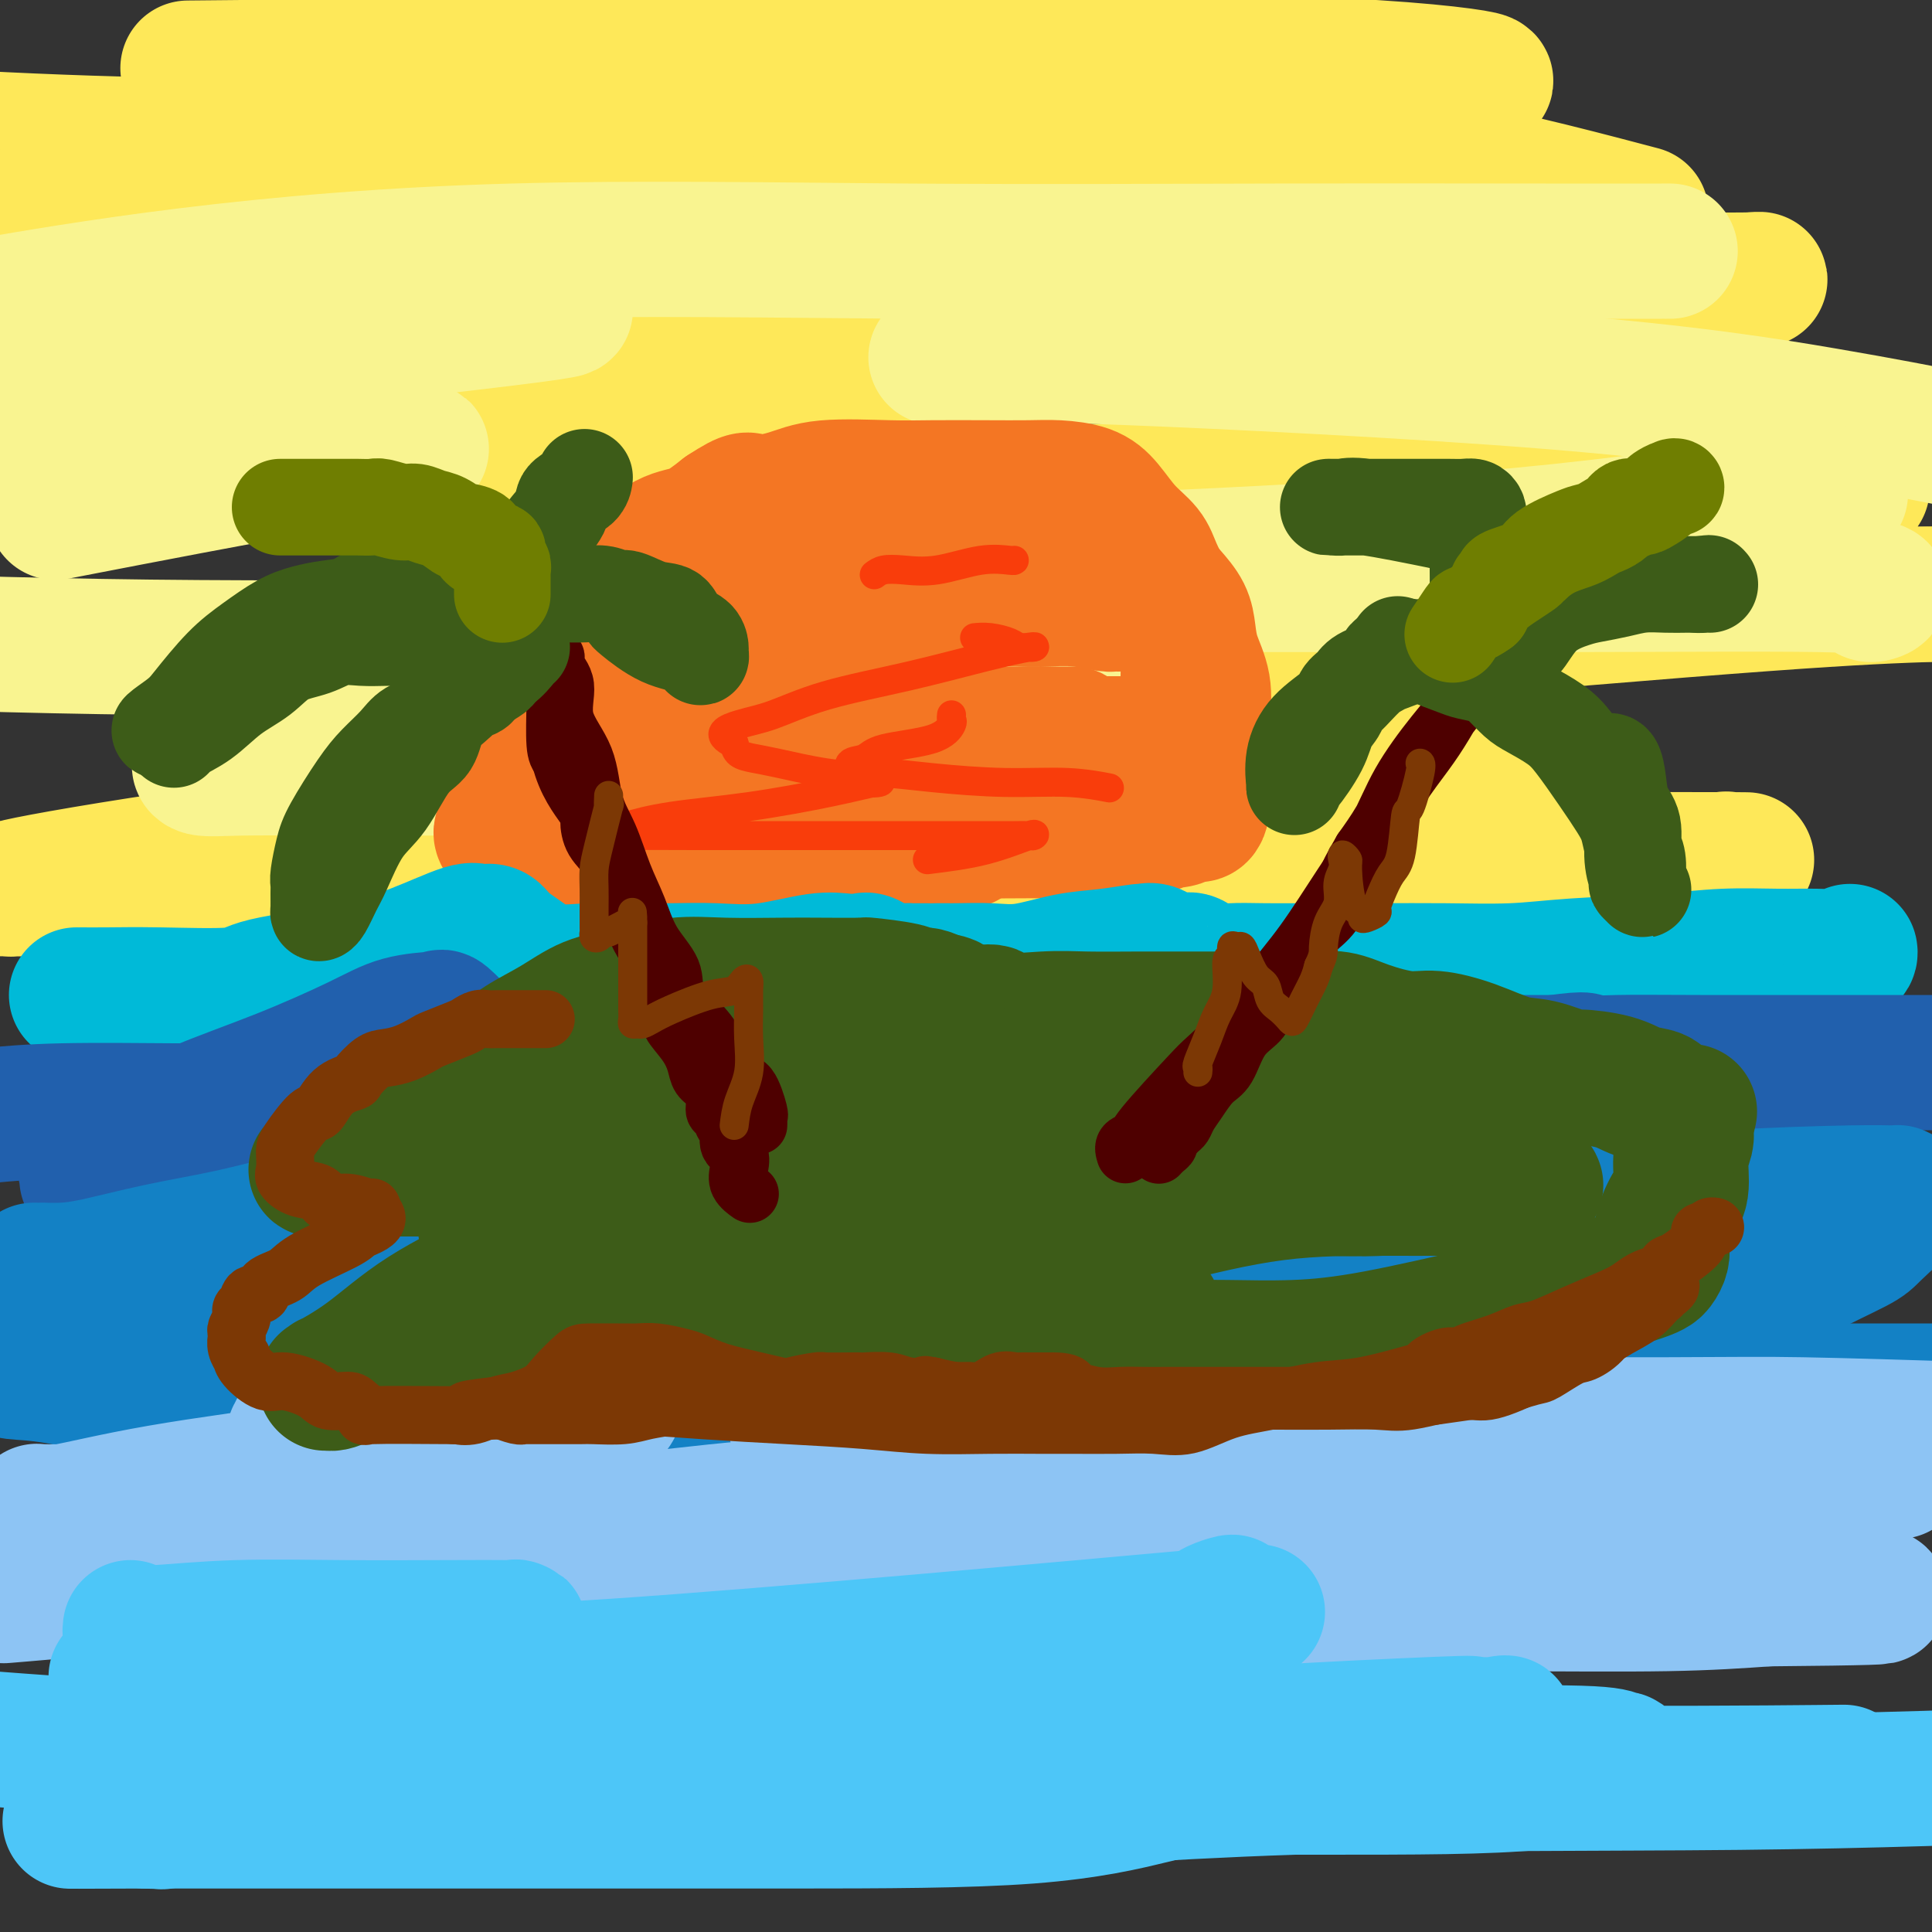 <svg viewBox='0 0 400 400' version='1.1' xmlns='http://www.w3.org/2000/svg' xmlns:xlink='http://www.w3.org/1999/xlink'><rect x="0" y="0" width="400" height="400" fill="#333333" stroke="none"/><g fill='none' stroke='rgb(254,232,89)' stroke-width='28' stroke-linecap='round' stroke-linejoin='round'><path d='M229,182c-4.449,0.224 -8.899,0.448 -21,0c-12.101,-0.448 -31.854,-1.569 -58,-2c-26.146,-0.431 -58.686,-0.172 -76,0c-17.314,0.172 -19.402,0.256 -20,0c-0.598,-0.256 0.293,-0.853 1,-1c0.707,-0.147 1.229,0.157 2,0c0.771,-0.157 1.790,-0.774 31,-1c29.210,-0.226 86.613,-0.062 127,0c40.387,0.062 63.760,0.021 87,0c23.240,-0.021 46.347,-0.024 55,0c8.653,0.024 2.854,0.073 1,0c-1.854,-0.073 0.239,-0.268 -1,0c-1.239,0.268 -5.811,1.000 -21,2c-15.189,1.000 -40.995,2.267 -71,3c-30.005,0.733 -64.210,0.930 -99,1c-34.790,0.070 -70.165,0.013 -100,0c-29.835,-0.013 -54.130,0.019 -63,0c-8.870,-0.019 -2.316,-0.090 -1,0c1.316,0.090 -2.607,0.339 4,-1c6.607,-1.339 23.742,-4.268 44,-7c20.258,-2.732 43.638,-5.268 89,-9c45.362,-3.732 112.705,-8.660 145,-11c32.295,-2.340 29.543,-2.092 28,-2c-1.543,0.092 -1.879,0.028 1,0c2.879,-0.028 8.971,-0.019 -6,0c-14.971,0.019 -51.004,0.050 -74,0c-22.996,-0.050 -32.955,-0.179 -45,0c-12.045,0.179 -26.177,0.667 -41,0c-14.823,-0.667 -30.337,-2.487 -37,-3c-6.663,-0.513 -4.475,0.282 -1,0c3.475,-0.282 8.238,-1.641 13,-3'/><path d='M122,148c11.818,-1.609 35.364,-4.132 64,-7c28.636,-2.868 62.364,-6.080 95,-9c32.636,-2.920 64.182,-5.549 84,-7c19.818,-1.451 27.909,-1.726 36,-2'/><path d='M397,123c3.100,0.012 6.201,0.025 0,0c-6.201,-0.025 -21.702,-0.087 -29,0c-7.298,0.087 -6.392,0.322 -30,0c-23.608,-0.322 -71.730,-1.200 -99,-2c-27.270,-0.800 -33.689,-1.523 -36,-2c-2.311,-0.477 -0.513,-0.710 0,-1c0.513,-0.290 -0.257,-0.638 10,-2c10.257,-1.362 31.541,-3.738 55,-6c23.459,-2.262 49.094,-4.409 69,-6c19.906,-1.591 34.084,-2.624 41,-3c6.916,-0.376 6.571,-0.093 7,0c0.429,0.093 1.634,-0.005 -2,0c-3.634,0.005 -12.107,0.112 -31,0c-18.893,-0.112 -48.207,-0.441 -79,0c-30.793,0.441 -63.064,1.654 -93,0c-29.936,-1.654 -57.538,-6.174 -74,-8c-16.462,-1.826 -21.783,-0.958 -20,-2c1.783,-1.042 10.669,-3.994 13,-5c2.331,-1.006 -1.892,-0.067 23,-3c24.892,-2.933 78.901,-9.738 118,-14c39.099,-4.262 63.288,-5.981 79,-7c15.712,-1.019 22.948,-1.337 29,-2c6.052,-0.663 10.920,-1.669 14,-2c3.080,-0.331 4.372,0.014 -4,0c-8.372,-0.014 -26.408,-0.389 -43,0c-16.592,0.389 -31.741,1.540 -85,0c-53.259,-1.540 -144.630,-5.770 -236,-10'/><path d='M8,44c-5.160,0.704 -10.321,1.408 0,0c10.321,-1.408 36.122,-4.928 65,-7c28.878,-2.072 60.832,-2.695 93,-4c32.168,-1.305 64.549,-3.293 83,-4c18.451,-0.707 22.972,-0.133 25,0c2.028,0.133 1.563,-0.174 -6,0c-7.563,0.174 -22.223,0.830 -44,1c-21.777,0.170 -50.671,-0.147 -85,0c-34.329,0.147 -74.094,0.756 -108,0c-33.906,-0.756 -61.953,-2.878 -90,-5'/><path d='M50,14c-9.606,0.091 -19.213,0.183 0,0c19.213,-0.183 67.245,-0.639 109,-1c41.755,-0.361 77.232,-0.625 102,0c24.768,0.625 38.828,2.140 44,3c5.172,0.860 1.456,1.067 -1,2c-2.456,0.933 -3.653,2.594 -17,4c-13.347,1.406 -38.843,2.559 -56,3c-17.157,0.441 -25.976,0.170 -34,0c-8.024,-0.170 -15.254,-0.240 -20,0c-4.746,0.240 -7.007,0.790 -8,1c-0.993,0.210 -0.718,0.079 1,0c1.718,-0.079 4.877,-0.107 15,0c10.123,0.107 27.208,0.348 45,1c17.792,0.652 36.290,1.714 56,5c19.710,3.286 40.631,8.796 49,11c8.369,2.204 4.184,1.102 0,0'/></g>
<g fill='none' stroke='rgb(249,244,144)' stroke-width='28' stroke-linecap='round' stroke-linejoin='round'><path d='M157,159c-4.173,-0.000 -8.347,-0.000 -14,0c-5.653,0.000 -12.787,0.001 -21,0c-8.213,-0.001 -17.506,-0.005 -27,0c-9.494,0.005 -19.190,0.020 -27,0c-7.810,-0.020 -13.733,-0.074 -18,0c-4.267,0.074 -6.877,0.277 -8,0c-1.123,-0.277 -0.758,-1.033 0,-1c0.758,0.033 1.910,0.856 8,0c6.090,-0.856 17.119,-3.391 35,-6c17.881,-2.609 42.613,-5.291 66,-8c23.387,-2.709 45.429,-5.444 62,-7c16.571,-1.556 27.670,-1.934 32,-2c4.330,-0.066 1.889,0.178 1,0c-0.889,-0.178 -0.228,-0.778 -1,-1c-0.772,-0.222 -2.978,-0.065 -10,0c-7.022,0.065 -18.862,0.038 -39,0c-20.138,-0.038 -48.576,-0.087 -78,0c-29.424,0.087 -59.836,0.311 -87,0c-27.164,-0.311 -51.082,-1.155 -75,-2'/><path d='M17,105c-4.804,0.928 -9.609,1.856 0,0c9.609,-1.856 33.630,-6.497 48,-9c14.370,-2.503 19.088,-2.867 21,-3c1.912,-0.133 1.018,-0.036 1,0c-0.018,0.036 0.841,0.010 -1,0c-1.841,-0.010 -6.380,-0.003 -12,0c-5.620,0.003 -12.320,0.001 -28,0c-15.680,-0.001 -40.340,-0.000 -65,0'/><path d='M24,75c-8.749,0.959 -17.497,1.918 0,0c17.497,-1.918 61.240,-6.712 80,-9c18.760,-2.288 12.536,-2.070 10,-2c-2.536,0.070 -1.383,-0.009 -1,0c0.383,0.009 -0.005,0.108 -2,0c-1.995,-0.108 -5.597,-0.421 -13,0c-7.403,0.421 -18.609,1.575 -32,2c-13.391,0.425 -28.969,0.121 -41,0c-12.031,-0.121 -20.516,-0.061 -29,0'/><path d='M-1,63c-3.027,0.528 -6.054,1.056 0,0c6.054,-1.056 21.189,-3.694 40,-6c18.811,-2.306 41.299,-4.278 67,-5c25.701,-0.722 54.616,-0.193 82,0c27.384,0.193 53.235,0.052 76,0c22.765,-0.052 42.442,-0.014 56,0c13.558,0.014 20.996,0.004 24,0c3.004,-0.004 1.572,-0.001 1,0c-0.572,0.001 -0.286,0.001 0,0'/><path d='M196,74c-1.923,-0.028 -3.845,-0.056 0,0c3.845,0.056 13.459,0.194 17,0c3.541,-0.194 1.011,-0.722 20,0c18.989,0.722 59.497,2.694 88,5c28.503,2.306 45.001,4.944 57,7c11.999,2.056 19.500,3.528 27,5'/><path d='M376,103c4.363,-0.662 8.725,-1.323 0,0c-8.725,1.323 -30.539,4.631 -53,7c-22.461,2.369 -45.569,3.797 -70,5c-24.431,1.203 -50.185,2.179 -69,3c-18.815,0.821 -30.692,1.488 -35,2c-4.308,0.512 -1.048,0.869 0,1c1.048,0.131 -0.116,0.034 5,0c5.116,-0.034 16.511,-0.006 34,0c17.489,0.006 41.072,-0.009 66,0c24.928,0.009 51.201,0.041 73,0c21.799,-0.041 39.123,-0.155 49,0c9.877,0.155 12.307,0.578 13,1c0.693,0.422 -0.352,0.845 -1,1c-0.648,0.155 -0.899,0.044 -1,0c-0.101,-0.044 -0.050,-0.022 0,0'/></g>
<g fill='none' stroke='rgb(244,118,35)' stroke-width='28' stroke-linecap='round' stroke-linejoin='round'><path d='M122,162c0.337,-0.323 0.674,-0.647 1,-1c0.326,-0.353 0.640,-0.737 1,-1c0.360,-0.263 0.765,-0.407 2,-2c1.235,-1.593 3.299,-4.635 4,-6c0.701,-1.365 0.041,-1.053 2,-3c1.959,-1.947 6.539,-6.152 10,-9c3.461,-2.848 5.803,-4.338 8,-6c2.197,-1.662 4.250,-3.495 7,-5c2.750,-1.505 6.199,-2.680 9,-4c2.801,-1.320 4.955,-2.784 7,-4c2.045,-1.216 3.983,-2.182 7,-3c3.017,-0.818 7.114,-1.487 10,-2c2.886,-0.513 4.560,-0.871 7,-1c2.440,-0.129 5.647,-0.028 8,0c2.353,0.028 3.854,-0.016 6,0c2.146,0.016 4.937,0.093 7,0c2.063,-0.093 3.397,-0.356 6,0c2.603,0.356 6.477,1.332 9,2c2.523,0.668 3.697,1.026 5,2c1.303,0.974 2.735,2.562 4,4c1.265,1.438 2.363,2.727 3,4c0.637,1.273 0.812,2.529 1,4c0.188,1.471 0.390,3.157 1,5c0.610,1.843 1.627,3.843 2,6c0.373,2.157 0.100,4.470 0,6c-0.100,1.530 -0.027,2.276 0,4c0.027,1.724 0.007,4.426 0,6c-0.007,1.574 -0.002,2.021 0,3c0.002,0.979 0.001,2.489 0,4'/><path d='M249,165c-0.037,6.222 -2.131,2.778 -3,2c-0.869,-0.778 -0.513,1.111 -1,2c-0.487,0.889 -1.817,0.778 -3,1c-1.183,0.222 -2.219,0.777 -3,1c-0.781,0.223 -1.307,0.112 -2,0c-0.693,-0.112 -1.553,-0.226 -3,0c-1.447,0.226 -3.480,0.793 -6,1c-2.520,0.207 -5.527,0.056 -9,0c-3.473,-0.056 -7.410,-0.015 -11,0c-3.590,0.015 -6.831,0.004 -13,0c-6.169,-0.004 -15.265,-0.001 -20,0c-4.735,0.001 -5.110,-0.000 -6,0c-0.890,0.000 -2.294,0.001 -5,0c-2.706,-0.001 -6.713,-0.004 -9,0c-2.287,0.004 -2.854,0.015 -4,0c-1.146,-0.015 -2.871,-0.056 -4,0c-1.129,0.056 -1.661,0.207 -2,0c-0.339,-0.207 -0.484,-0.774 -1,-1c-0.516,-0.226 -1.405,-0.111 -2,0c-0.595,0.111 -0.898,0.218 -1,0c-0.102,-0.218 -0.002,-0.759 0,-2c0.002,-1.241 -0.094,-3.180 0,-5c0.094,-1.820 0.379,-3.521 1,-5c0.621,-1.479 1.580,-2.738 2,-4c0.420,-1.262 0.303,-2.529 1,-4c0.697,-1.471 2.207,-3.147 4,-5c1.793,-1.853 3.867,-3.884 6,-6c2.133,-2.116 4.324,-4.319 7,-6c2.676,-1.681 5.838,-2.841 9,-4'/><path d='M171,130c2.647,-1.193 4.765,-2.177 8,-3c3.235,-0.823 7.588,-1.485 11,-2c3.412,-0.515 5.884,-0.884 10,-1c4.116,-0.116 9.877,0.022 14,0c4.123,-0.022 6.607,-0.205 9,0c2.393,0.205 4.695,0.797 6,1c1.305,0.203 1.615,0.018 2,0c0.385,-0.018 0.846,0.132 1,0c0.154,-0.132 0.000,-0.546 0,-1c-0.000,-0.454 0.154,-0.948 0,-1c-0.154,-0.052 -0.614,0.337 -1,0c-0.386,-0.337 -0.696,-1.401 -1,-2c-0.304,-0.599 -0.600,-0.735 -1,-1c-0.400,-0.265 -0.904,-0.659 -3,-1c-2.096,-0.341 -5.784,-0.627 -8,-1c-2.216,-0.373 -2.958,-0.832 -4,-1c-1.042,-0.168 -2.382,-0.045 -4,0c-1.618,0.045 -3.515,0.012 -5,0c-1.485,-0.012 -2.559,-0.003 -4,0c-1.441,0.003 -3.248,0.001 -4,0c-0.752,-0.001 -0.447,-0.000 -2,0c-1.553,0.000 -4.963,0.000 -7,0c-2.037,-0.000 -2.702,-0.000 -4,0c-1.298,0.000 -3.228,0.000 -5,0c-1.772,-0.000 -3.386,-0.000 -5,0'/><path d='M174,117c-6.670,-0.059 -3.343,-0.206 -3,0c0.343,0.206 -2.296,0.767 -4,1c-1.704,0.233 -2.472,0.139 -4,1c-1.528,0.861 -3.815,2.677 -6,4c-2.185,1.323 -4.268,2.152 -6,3c-1.732,0.848 -3.113,1.717 -5,3c-1.887,1.283 -4.280,2.982 -7,5c-2.720,2.018 -5.765,4.354 -8,6c-2.235,1.646 -3.658,2.600 -5,4c-1.342,1.400 -2.602,3.246 -4,5c-1.398,1.754 -2.935,3.417 -4,5c-1.065,1.583 -1.658,3.087 -3,5c-1.342,1.913 -3.431,4.233 -5,6c-1.569,1.767 -2.616,2.979 -3,4c-0.384,1.021 -0.105,1.852 0,2c0.105,0.148 0.036,-0.388 0,-1c-0.036,-0.612 -0.039,-1.301 0,-2c0.039,-0.699 0.119,-1.408 0,-2c-0.119,-0.592 -0.438,-1.065 0,-4c0.438,-2.935 1.633,-8.330 3,-12c1.367,-3.670 2.908,-5.613 4,-8c1.092,-2.387 1.736,-5.218 3,-8c1.264,-2.782 3.148,-5.517 5,-8c1.852,-2.483 3.673,-4.715 5,-6c1.327,-1.285 2.160,-1.623 4,-3c1.840,-1.377 4.688,-3.794 7,-5c2.312,-1.206 4.089,-1.202 6,-2c1.911,-0.798 3.955,-2.399 6,-4'/><path d='M150,106c5.347,-3.519 4.714,-2.316 6,-2c1.286,0.316 4.490,-0.255 7,-1c2.510,-0.745 4.326,-1.664 8,-2c3.674,-0.336 9.204,-0.091 13,0c3.796,0.091 5.856,0.026 9,0c3.144,-0.026 7.373,-0.014 11,0c3.627,0.014 6.654,0.030 9,0c2.346,-0.030 4.012,-0.105 6,0c1.988,0.105 4.300,0.388 6,1c1.700,0.612 2.790,1.551 4,3c1.210,1.449 2.541,3.408 4,5c1.459,1.592 3.046,2.816 4,4c0.954,1.184 1.275,2.328 2,4c0.725,1.672 1.855,3.872 3,6c1.145,2.128 2.307,4.183 3,6c0.693,1.817 0.918,3.395 1,5c0.082,1.605 0.020,3.236 0,5c-0.020,1.764 0.002,3.660 0,5c-0.002,1.340 -0.029,2.124 0,3c0.029,0.876 0.115,1.842 0,3c-0.115,1.158 -0.431,2.506 -1,3c-0.569,0.494 -1.389,0.132 -2,0c-0.611,-0.132 -1.011,-0.036 -2,0c-0.989,0.036 -2.566,0.010 -4,0c-1.434,-0.010 -2.723,-0.005 -4,0c-1.277,0.005 -2.541,0.010 -5,0c-2.459,-0.010 -6.113,-0.034 -10,0c-3.887,0.034 -8.008,0.124 -13,0c-4.992,-0.124 -10.855,-0.464 -16,-1c-5.145,-0.536 -9.573,-1.268 -14,-2'/><path d='M175,151c-14.962,-0.691 -17.369,-0.918 -20,-1c-2.631,-0.082 -5.488,-0.018 -8,0c-2.512,0.018 -4.678,-0.010 -6,0c-1.322,0.010 -1.798,0.059 -2,0c-0.202,-0.059 -0.130,-0.226 0,0c0.130,0.226 0.318,0.845 0,1c-0.318,0.155 -1.140,-0.155 0,0c1.140,0.155 4.243,0.773 6,1c1.757,0.227 2.167,0.061 5,0c2.833,-0.061 8.088,-0.016 14,0c5.912,0.016 12.481,0.004 19,0c6.519,-0.004 12.989,-0.001 19,0c6.011,0.001 11.562,-0.001 15,0c3.438,0.001 4.763,0.003 5,0c0.237,-0.003 -0.613,-0.011 -1,0c-0.387,0.011 -0.309,0.042 -2,0c-1.691,-0.042 -5.150,-0.158 -8,0c-2.850,0.158 -5.092,0.590 -9,1c-3.908,0.410 -9.484,0.800 -15,1c-5.516,0.200 -10.973,0.211 -16,1c-5.027,0.789 -9.624,2.357 -14,3c-4.376,0.643 -8.530,0.361 -12,1c-3.470,0.639 -6.256,2.199 -9,3c-2.744,0.801 -5.447,0.844 -7,1c-1.553,0.156 -1.957,0.427 -3,1c-1.043,0.573 -2.727,1.450 -4,2c-1.273,0.550 -2.137,0.775 -3,1'/><path d='M119,167c-8.316,2.054 -3.107,1.190 -2,1c1.107,-0.190 -1.887,0.293 -4,1c-2.113,0.707 -3.344,1.639 -4,2c-0.656,0.361 -0.737,0.153 -1,0c-0.263,-0.153 -0.709,-0.251 -1,0c-0.291,0.251 -0.427,0.851 -1,1c-0.573,0.149 -1.584,-0.152 -2,0c-0.416,0.152 -0.238,0.759 0,1c0.238,0.241 0.534,0.117 1,0c0.466,-0.117 1.100,-0.228 2,0c0.900,0.228 2.067,0.793 4,1c1.933,0.207 4.633,0.055 8,0c3.367,-0.055 7.402,-0.015 12,0c4.598,0.015 9.759,0.004 15,0c5.241,-0.004 10.563,-0.001 15,0c4.437,0.001 7.990,-0.000 12,0c4.010,0.000 8.476,0.001 12,0c3.524,-0.001 6.107,-0.004 8,0c1.893,0.004 3.096,0.015 4,0c0.904,-0.015 1.510,-0.056 2,0c0.490,0.056 0.863,0.207 1,0c0.137,-0.207 0.039,-0.774 0,-1c-0.039,-0.226 -0.020,-0.113 0,0'/></g>
<g fill='none' stroke='rgb(249,61,11)' stroke-width='6' stroke-linecap='round' stroke-linejoin='round'><path d='M192,178c4.086,-0.506 8.173,-1.011 12,-2c3.827,-0.989 7.396,-2.461 9,-3c1.604,-0.539 1.244,-0.144 1,0c-0.244,0.144 -0.373,0.039 -1,0c-0.627,-0.039 -1.753,-0.010 -3,0c-1.247,0.010 -2.616,0.003 -6,0c-3.384,-0.003 -8.783,0.000 -16,0c-7.217,-0.000 -16.252,-0.003 -24,0c-7.748,0.003 -14.208,0.013 -20,0c-5.792,-0.013 -10.917,-0.048 -14,0c-3.083,0.048 -4.123,0.180 -4,0c0.123,-0.180 1.408,-0.670 2,-1c0.592,-0.330 0.491,-0.498 2,-1c1.509,-0.502 4.627,-1.336 9,-2c4.373,-0.664 10.001,-1.158 16,-2c5.999,-0.842 12.370,-2.033 17,-3c4.630,-0.967 7.521,-1.711 9,-2c1.479,-0.289 1.547,-0.123 1,0c-0.547,0.123 -1.710,0.201 -2,0c-0.290,-0.201 0.294,-0.683 -1,-1c-1.294,-0.317 -4.466,-0.469 -8,-1c-3.534,-0.531 -7.432,-1.441 -10,-2c-2.568,-0.559 -3.807,-0.766 -5,-1c-1.193,-0.234 -2.341,-0.495 -3,-1c-0.659,-0.505 -0.830,-1.252 -1,-2'/><path d='M152,154c-4.564,-2.074 -1.474,-3.259 1,-4c2.474,-0.741 4.330,-1.040 7,-2c2.670,-0.960 6.152,-2.583 11,-4c4.848,-1.417 11.060,-2.628 17,-4c5.940,-1.372 11.607,-2.904 16,-4c4.393,-1.096 7.510,-1.757 9,-2c1.490,-0.243 1.351,-0.068 1,0c-0.351,0.068 -0.915,0.028 -1,0c-0.085,-0.028 0.310,-0.046 0,0c-0.310,0.046 -1.323,0.156 -2,0c-0.677,-0.156 -1.016,-0.578 -2,-1c-0.984,-0.422 -2.611,-0.844 -4,-1c-1.389,-0.156 -2.540,-0.044 -3,0c-0.460,0.044 -0.230,0.022 0,0'/><path d='M181,119c0.544,-0.406 1.088,-0.813 2,-1c0.912,-0.187 2.192,-0.155 4,0c1.808,0.155 4.145,0.434 7,0c2.855,-0.434 6.229,-1.580 9,-2c2.771,-0.420 4.938,-0.113 6,0c1.062,0.113 1.018,0.032 1,0c-0.018,-0.032 -0.009,-0.016 0,0'/><path d='M197,148c-0.047,0.388 -0.094,0.777 0,1c0.094,0.223 0.329,0.282 0,1c-0.329,0.718 -1.222,2.095 -4,3c-2.778,0.905 -7.441,1.338 -10,2c-2.559,0.662 -3.014,1.553 -4,2c-0.986,0.447 -2.503,0.449 -3,1c-0.497,0.551 0.026,1.649 1,2c0.974,0.351 2.399,-0.046 5,0c2.601,0.046 6.379,0.534 11,1c4.621,0.466 10.084,0.908 15,1c4.916,0.092 9.285,-0.168 13,0c3.715,0.168 6.776,0.762 8,1c1.224,0.238 0.612,0.119 0,0'/></g>
<g fill='none' stroke='rgb(0,186,216)' stroke-width='28' stroke-linecap='round' stroke-linejoin='round'><path d='M16,206c-0.138,-0.000 -0.276,-0.000 0,0c0.276,0.000 0.967,0.002 1,0c0.033,-0.002 -0.593,-0.006 0,0c0.593,0.006 2.404,0.021 5,0c2.596,-0.021 5.978,-0.080 11,0c5.022,0.080 11.685,0.297 15,0c3.315,-0.297 3.284,-1.109 7,-2c3.716,-0.891 11.180,-1.860 17,-3c5.820,-1.140 9.997,-2.450 14,-4c4.003,-1.550 7.834,-3.338 10,-4c2.166,-0.662 2.668,-0.197 3,0c0.332,0.197 0.493,0.127 1,0c0.507,-0.127 1.359,-0.311 2,0c0.641,0.311 1.072,1.117 2,2c0.928,0.883 2.352,1.845 4,3c1.648,1.155 3.518,2.505 6,3c2.482,0.495 5.575,0.135 8,0c2.425,-0.135 4.181,-0.044 7,0c2.819,0.044 6.701,0.040 10,0c3.299,-0.040 6.015,-0.116 9,0c2.985,0.116 6.240,0.423 10,0c3.760,-0.423 8.027,-1.577 11,-2c2.973,-0.423 4.654,-0.115 6,0c1.346,0.115 2.359,0.038 3,0c0.641,-0.038 0.912,-0.038 1,0c0.088,0.038 -0.007,0.113 0,0c0.007,-0.113 0.117,-0.415 1,0c0.883,0.415 2.538,1.547 4,2c1.462,0.453 2.731,0.226 4,0'/><path d='M188,201c12.656,-0.002 7.296,-0.007 6,0c-1.296,0.007 1.472,0.027 4,0c2.528,-0.027 4.815,-0.102 7,0c2.185,0.102 4.269,0.382 7,0c2.731,-0.382 6.110,-1.425 9,-2c2.890,-0.575 5.291,-0.683 8,-1c2.709,-0.317 5.727,-0.845 7,-1c1.273,-0.155 0.802,0.061 1,0c0.198,-0.061 1.066,-0.401 2,0c0.934,0.401 1.935,1.543 3,2c1.065,0.457 2.193,0.227 3,0c0.807,-0.227 1.292,-0.453 2,0c0.708,0.453 1.639,1.586 3,2c1.361,0.414 3.151,0.111 5,0c1.849,-0.111 3.757,-0.029 7,0c3.243,0.029 7.819,0.005 12,0c4.181,-0.005 7.965,0.010 12,0c4.035,-0.010 8.321,-0.045 13,0c4.679,0.045 9.750,0.170 14,0c4.250,-0.170 7.677,-0.634 13,-1c5.323,-0.366 12.540,-0.633 18,-1c5.460,-0.367 9.162,-0.834 13,-1c3.838,-0.166 7.813,-0.031 11,0c3.187,0.031 5.586,-0.043 8,0c2.414,0.043 4.842,0.204 6,0c1.158,-0.204 1.045,-0.773 1,-1c-0.045,-0.227 -0.023,-0.114 0,0'/><path d='M17,231c0.328,-0.301 0.656,-0.603 1,-1c0.344,-0.397 0.706,-0.891 1,-1c0.294,-0.109 0.522,0.167 1,0c0.478,-0.167 1.206,-0.776 2,-1c0.794,-0.224 1.656,-0.064 2,0c0.344,0.064 0.172,0.032 0,0'/></g>
<g fill='none' stroke='rgb(33,96,173)' stroke-width='28' stroke-linecap='round' stroke-linejoin='round'><path d='M18,244c0.083,-0.253 0.166,-0.505 0,-1c-0.166,-0.495 -0.580,-1.231 0,-2c0.580,-0.769 2.155,-1.570 3,-2c0.845,-0.430 0.960,-0.490 4,-2c3.040,-1.510 9.005,-4.471 15,-7c5.995,-2.529 12.018,-4.625 18,-7c5.982,-2.375 11.922,-5.028 16,-7c4.078,-1.972 6.294,-3.264 9,-4c2.706,-0.736 5.901,-0.916 7,-1c1.099,-0.084 0.102,-0.071 0,0c-0.102,0.071 0.691,0.201 1,0c0.309,-0.201 0.132,-0.733 1,0c0.868,0.733 2.779,2.732 4,4c1.221,1.268 1.750,1.804 3,3c1.250,1.196 3.220,3.053 4,4c0.780,0.947 0.368,0.986 1,1c0.632,0.014 2.306,0.003 3,0c0.694,-0.003 0.409,0.003 1,0c0.591,-0.003 2.059,-0.014 4,0c1.941,0.014 4.355,0.055 6,0c1.645,-0.055 2.523,-0.204 4,0c1.477,0.204 3.554,0.763 8,0c4.446,-0.763 11.260,-2.847 14,-4c2.740,-1.153 1.405,-1.375 3,-2c1.595,-0.625 6.118,-1.652 8,-2c1.882,-0.348 1.122,-0.017 1,0c-0.122,0.017 0.394,-0.281 1,0c0.606,0.281 1.303,1.140 2,2'/><path d='M159,217c1.419,1.593 2.965,4.574 4,6c1.035,1.426 1.558,1.296 3,2c1.442,0.704 3.804,2.242 6,3c2.196,0.758 4.227,0.735 6,1c1.773,0.265 3.289,0.819 5,1c1.711,0.181 3.616,-0.011 6,0c2.384,0.011 5.248,0.223 8,0c2.752,-0.223 5.392,-0.883 9,-2c3.608,-1.117 8.184,-2.691 12,-4c3.816,-1.309 6.871,-2.351 10,-3c3.129,-0.649 6.331,-0.904 8,-1c1.669,-0.096 1.804,-0.034 2,0c0.196,0.034 0.454,0.039 1,0c0.546,-0.039 1.379,-0.122 2,0c0.621,0.122 1.031,0.449 1,1c-0.031,0.551 -0.504,1.324 0,2c0.504,0.676 1.986,1.253 4,2c2.014,0.747 4.562,1.664 7,2c2.438,0.336 4.768,0.090 6,0c1.232,-0.090 1.368,-0.023 3,0c1.632,0.023 4.760,0.002 8,0c3.240,-0.002 6.593,0.013 8,0c1.407,-0.013 0.868,-0.056 5,-1c4.132,-0.944 12.936,-2.789 18,-4c5.064,-1.211 6.387,-1.789 8,-2c1.613,-0.211 3.515,-0.057 4,0c0.485,0.057 -0.446,0.015 0,0c0.446,-0.015 2.270,-0.004 4,0c1.730,0.004 3.365,0.002 5,0'/><path d='M322,220c7.889,-1.083 5.610,-0.290 6,0c0.390,0.290 3.447,0.078 7,0c3.553,-0.078 7.602,-0.021 17,0c9.398,0.021 24.146,0.006 31,0c6.854,-0.006 5.816,-0.002 9,0c3.184,0.002 10.592,0.001 18,0'/><path d='M384,224c0.342,-0.175 0.684,-0.349 0,0c-0.684,0.349 -2.395,1.222 -11,2c-8.605,0.778 -24.104,1.462 -37,2c-12.896,0.538 -23.188,0.929 -35,1c-11.812,0.071 -25.145,-0.177 -36,0c-10.855,0.177 -19.233,0.779 -27,1c-7.767,0.221 -14.924,0.059 -23,0c-8.076,-0.059 -17.071,-0.016 -25,0c-7.929,0.016 -14.794,0.004 -27,0c-12.206,-0.004 -29.755,-0.001 -38,0c-8.245,0.001 -7.188,0.001 -12,0c-4.812,-0.001 -15.495,-0.001 -24,0c-8.505,0.001 -14.831,0.003 -21,0c-6.169,-0.003 -12.179,-0.011 -17,0c-4.821,0.011 -8.452,0.041 -15,0c-6.548,-0.041 -16.014,-0.155 -23,0c-6.986,0.155 -11.493,0.577 -16,1'/><path d='M28,245c-3.250,0.000 -6.500,0.000 0,0c6.500,0.000 22.751,0.000 30,0c7.249,0.000 5.497,0.000 19,0c13.503,-0.000 42.260,-0.000 62,0c19.740,0.000 30.461,0.000 43,0c12.539,0.000 26.896,0.000 40,0c13.104,0.000 24.956,0.000 34,0c9.044,0.000 15.281,-0.000 21,0c5.719,0.000 10.920,0.000 13,0c2.080,0.000 1.040,0.000 0,0'/></g>
<g fill='none' stroke='rgb(19,129,197)' stroke-width='28' stroke-linecap='round' stroke-linejoin='round'><path d='M7,263c0.931,0.003 1.862,0.006 2,0c0.138,-0.006 -0.517,-0.020 0,0c0.517,0.020 2.207,0.076 4,0c1.793,-0.076 3.690,-0.283 7,-1c3.310,-0.717 8.032,-1.945 13,-3c4.968,-1.055 10.183,-1.937 15,-3c4.817,-1.063 9.238,-2.308 13,-3c3.762,-0.692 6.866,-0.833 8,-1c1.134,-0.167 0.299,-0.360 1,0c0.701,0.360 2.937,1.273 4,2c1.063,0.727 0.952,1.267 2,3c1.048,1.733 3.254,4.660 6,7c2.746,2.340 6.031,4.094 8,5c1.969,0.906 2.623,0.963 4,1c1.377,0.037 3.478,0.054 5,0c1.522,-0.054 2.466,-0.179 5,0c2.534,0.179 6.657,0.661 11,0c4.343,-0.661 8.906,-2.464 13,-4c4.094,-1.536 7.720,-2.803 11,-4c3.280,-1.197 6.214,-2.323 9,-3c2.786,-0.677 5.425,-0.906 7,-1c1.575,-0.094 2.086,-0.053 3,0c0.914,0.053 2.230,0.119 3,1c0.770,0.881 0.995,2.576 2,4c1.005,1.424 2.789,2.578 4,3c1.211,0.422 1.851,0.113 3,0c1.149,-0.113 2.809,-0.030 4,0c1.191,0.030 1.912,0.009 4,0c2.088,-0.009 5.544,-0.004 9,0'/><path d='M187,266c5.079,-0.364 7.778,-1.275 12,-2c4.222,-0.725 9.968,-1.264 15,-2c5.032,-0.736 9.351,-1.668 14,-2c4.649,-0.332 9.627,-0.064 14,0c4.373,0.064 8.141,-0.075 11,0c2.859,0.075 4.809,0.363 6,1c1.191,0.637 1.622,1.623 2,2c0.378,0.377 0.702,0.145 1,0c0.298,-0.145 0.571,-0.202 2,-1c1.429,-0.798 4.014,-2.335 6,-3c1.986,-0.665 3.372,-0.458 6,-1c2.628,-0.542 6.498,-1.834 11,-3c4.502,-1.166 9.637,-2.207 17,-3c7.363,-0.793 16.954,-1.338 26,-2c9.046,-0.662 17.547,-1.442 27,-2c9.453,-0.558 19.858,-0.893 26,-1c6.142,-0.107 8.021,0.013 9,0c0.979,-0.013 1.059,-0.158 1,0c-0.059,0.158 -0.255,0.618 0,1c0.255,0.382 0.963,0.684 0,2c-0.963,1.316 -3.597,3.646 -5,5c-1.403,1.354 -1.575,1.733 -4,3c-2.425,1.267 -7.104,3.422 -10,5c-2.896,1.578 -4.011,2.579 -19,5c-14.989,2.421 -43.854,6.263 -60,8c-16.146,1.737 -19.573,1.368 -23,1'/><path d='M272,277c-26.595,1.594 -51.584,1.079 -68,1c-16.416,-0.079 -24.259,0.278 -34,1c-9.741,0.722 -21.380,1.808 -31,2c-9.620,0.192 -17.219,-0.509 -25,0c-7.781,0.509 -15.742,2.227 -22,3c-6.258,0.773 -10.811,0.599 -16,1c-5.189,0.401 -11.012,1.377 -15,2c-3.988,0.623 -6.139,0.892 -7,1c-0.861,0.108 -0.430,0.054 0,0'/><path d='M99,276c-2.903,-0.001 -5.805,-0.001 -9,0c-3.195,0.001 -6.682,0.004 -10,0c-3.318,-0.004 -6.467,-0.013 -10,0c-3.533,0.013 -7.449,0.049 -11,0c-3.551,-0.049 -6.736,-0.182 -10,0c-3.264,0.182 -6.608,0.680 -11,1c-4.392,0.320 -9.832,0.463 -14,1c-4.168,0.537 -7.065,1.467 -10,2c-2.935,0.533 -5.909,0.668 -8,1c-2.091,0.332 -3.301,0.860 -4,1c-0.699,0.140 -0.889,-0.109 -1,0c-0.111,0.109 -0.144,0.575 0,1c0.144,0.425 0.466,0.807 2,1c1.534,0.193 4.281,0.195 9,1c4.719,0.805 11.409,2.412 18,3c6.591,0.588 13.082,0.158 31,0c17.918,-0.158 47.264,-0.042 69,0c21.736,0.042 35.863,0.011 54,0c18.137,-0.011 40.285,-0.003 60,0c19.715,0.003 36.996,0.001 53,0c16.004,-0.001 30.732,-0.000 44,0c13.268,0.000 25.077,0.000 35,0c9.923,-0.000 17.962,-0.000 26,0'/></g>
<g fill='none' stroke='rgb(141,196,244)' stroke-width='28' stroke-linecap='round' stroke-linejoin='round'><path d='M62,295c-0.441,0.875 -0.882,1.750 -1,2c-0.118,0.250 0.088,-0.125 0,0c-0.088,0.125 -0.469,0.749 0,1c0.469,0.251 1.787,0.128 5,0c3.213,-0.128 8.319,-0.262 15,-1c6.681,-0.738 14.937,-2.082 22,-3c7.063,-0.918 12.934,-1.412 17,-2c4.066,-0.588 6.327,-1.271 7,-1c0.673,0.271 -0.242,1.495 -5,3c-4.758,1.505 -13.359,3.289 -23,5c-9.641,1.711 -20.323,3.348 -32,5c-11.677,1.652 -24.348,3.318 -34,5c-9.652,1.682 -16.286,3.379 -20,4c-3.714,0.621 -4.508,0.167 -5,0c-0.492,-0.167 -0.682,-0.048 1,0c1.682,0.048 5.235,0.023 12,0c6.765,-0.023 16.743,-0.045 25,0c8.257,0.045 14.793,0.157 19,0c4.207,-0.157 6.085,-0.583 7,0c0.915,0.583 0.867,2.176 0,3c-0.867,0.824 -2.552,0.881 -6,2c-3.448,1.119 -8.659,3.301 -16,5c-7.341,1.699 -16.812,2.914 -26,4c-9.188,1.086 -18.094,2.043 -27,3'/><path d='M5,330c-3.665,0.307 -7.329,0.613 0,0c7.329,-0.613 25.652,-2.147 57,-6c31.348,-3.853 75.721,-10.026 106,-13c30.279,-2.974 46.464,-2.751 61,-3c14.536,-0.249 27.425,-0.971 32,-1c4.575,-0.029 0.838,0.633 -5,1c-5.838,0.367 -13.778,0.438 -23,1c-9.222,0.562 -19.728,1.615 -26,2c-6.272,0.385 -8.312,0.101 -9,0c-0.688,-0.101 -0.026,-0.020 1,0c1.026,0.020 2.416,-0.022 1,0c-1.416,0.022 -5.637,0.109 10,-1c15.637,-1.109 51.133,-3.414 81,-5c29.867,-1.586 54.105,-2.453 74,-3c19.895,-0.547 35.448,-0.773 51,-1'/><path d='M388,301c4.689,0.006 9.379,0.011 0,0c-9.379,-0.011 -32.825,-0.040 -55,0c-22.175,0.040 -43.079,0.147 -62,0c-18.921,-0.147 -35.859,-0.549 -45,-1c-9.141,-0.451 -10.485,-0.952 -11,-1c-0.515,-0.048 -0.200,0.355 0,0c0.200,-0.355 0.284,-1.468 0,-2c-0.284,-0.532 -0.935,-0.482 0,-1c0.935,-0.518 3.457,-1.603 5,-2c1.543,-0.397 2.108,-0.106 2,0c-0.108,0.106 -0.890,0.027 -1,0c-0.110,-0.027 0.453,-0.004 -2,0c-2.453,0.004 -7.923,-0.013 -13,0c-5.077,0.013 -9.760,0.056 -15,0c-5.240,-0.056 -11.038,-0.211 -16,0c-4.962,0.211 -9.089,0.789 -10,1c-0.911,0.211 1.395,0.057 1,0c-0.395,-0.057 -3.492,-0.016 4,0c7.492,0.016 25.574,0.007 45,0c19.426,-0.007 40.197,-0.012 64,0c23.803,0.012 50.639,0.042 66,0c15.361,-0.042 19.246,-0.155 28,0c8.754,0.155 22.377,0.577 36,1'/><path d='M390,305c2.620,-0.334 5.241,-0.668 0,0c-5.241,0.668 -18.342,2.337 -30,3c-11.658,0.663 -21.873,0.322 -34,1c-12.127,0.678 -26.164,2.377 -40,3c-13.836,0.623 -27.469,0.169 -40,0c-12.531,-0.169 -23.958,-0.052 -35,0c-11.042,0.052 -21.699,0.041 -30,0c-8.301,-0.041 -14.247,-0.112 -19,0c-4.753,0.112 -8.312,0.406 -14,1c-5.688,0.594 -13.504,1.487 -18,2c-4.496,0.513 -5.672,0.644 -7,1c-1.328,0.356 -2.809,0.936 -4,1c-1.191,0.064 -2.094,-0.387 -3,0c-0.906,0.387 -1.817,1.613 -3,2c-1.183,0.387 -2.638,-0.063 -5,0c-2.362,0.063 -5.630,0.640 -9,1c-3.370,0.360 -6.843,0.502 -11,1c-4.157,0.498 -9.000,1.352 -14,2c-5.000,0.648 -10.157,1.091 -15,2c-4.843,0.909 -9.373,2.286 -11,3c-1.627,0.714 -0.353,0.766 0,1c0.353,0.234 -0.216,0.651 2,1c2.216,0.349 7.217,0.629 14,1c6.783,0.371 15.348,0.831 26,1c10.652,0.169 23.390,0.046 36,0c12.610,-0.046 25.092,-0.015 48,0c22.908,0.015 56.243,0.014 81,0c24.757,-0.014 40.934,-0.042 55,0c14.066,0.042 26.019,0.155 35,0c8.981,-0.155 14.991,-0.577 21,-1'/><path d='M366,331c43.560,-0.381 14.458,-0.833 4,-1c-10.458,-0.167 -2.274,-0.048 1,0c3.274,0.048 1.637,0.024 0,0'/></g>
<g fill='none' stroke='rgb(77,198,248)' stroke-width='28' stroke-linecap='round' stroke-linejoin='round'><path d='M27,337c-0.054,0.431 -0.108,0.862 0,1c0.108,0.138 0.377,-0.015 1,0c0.623,0.015 1.601,0.200 5,0c3.399,-0.200 9.219,-0.785 16,-1c6.781,-0.215 14.524,-0.060 22,0c7.476,0.060 14.684,0.025 21,0c6.316,-0.025 11.739,-0.039 14,0c2.261,0.039 1.360,0.130 1,0c-0.360,-0.130 -0.180,-0.483 0,1c0.180,1.483 0.359,4.800 0,7c-0.359,2.200 -1.258,3.282 -3,5c-1.742,1.718 -4.327,4.072 -6,6c-1.673,1.928 -2.432,3.432 -3,4c-0.568,0.568 -0.944,0.201 -1,0c-0.056,-0.201 0.206,-0.235 1,0c0.794,0.235 2.118,0.741 3,1c0.882,0.259 1.321,0.271 6,1c4.679,0.729 13.596,2.174 27,3c13.404,0.826 31.293,1.034 48,1c16.707,-0.034 32.231,-0.310 44,0c11.769,0.310 19.782,1.208 23,2c3.218,0.792 1.639,1.480 0,2c-1.639,0.520 -3.339,0.871 -8,2c-4.661,1.129 -12.282,3.034 -25,4c-12.718,0.966 -30.533,0.991 -49,1c-18.467,0.009 -37.587,0.002 -57,0c-19.413,-0.002 -39.118,-0.001 -52,0c-12.882,0.001 -18.941,0.000 -25,0'/><path d='M30,377c-28.996,0.128 -9.985,-0.053 -2,0c7.985,0.053 4.943,0.339 5,0c0.057,-0.339 3.214,-1.303 26,-3c22.786,-1.697 65.200,-4.127 94,-5c28.800,-0.873 43.986,-0.189 57,0c13.014,0.189 23.856,-0.117 28,0c4.144,0.117 1.592,0.658 -1,1c-2.592,0.342 -5.222,0.484 -7,1c-1.778,0.516 -2.705,1.405 -9,2c-6.295,0.595 -17.960,0.895 -27,1c-9.040,0.105 -15.455,0.014 -19,0c-3.545,-0.014 -4.218,0.050 -5,0c-0.782,-0.050 -1.671,-0.215 1,0c2.671,0.215 8.901,0.810 25,0c16.099,-0.810 42.065,-3.026 72,-4c29.935,-0.974 63.839,-0.707 92,-1c28.161,-0.293 50.581,-1.147 73,-2'/><path d='M376,367c5.015,-0.047 10.030,-0.093 0,0c-10.030,0.093 -35.104,0.327 -57,0c-21.896,-0.327 -40.614,-1.214 -55,-2c-14.386,-0.786 -24.441,-1.470 -28,-2c-3.559,-0.530 -0.620,-0.906 0,-1c0.620,-0.094 -1.077,0.094 -1,0c0.077,-0.094 1.927,-0.469 5,-1c3.073,-0.531 7.369,-1.217 19,-2c11.631,-0.783 30.598,-1.664 39,-2c8.402,-0.336 6.238,-0.126 7,0c0.762,0.126 4.450,0.167 6,0c1.550,-0.167 0.963,-0.542 -1,0c-1.963,0.542 -5.302,2.002 -11,3c-5.698,0.998 -13.754,1.535 -24,2c-10.246,0.465 -22.681,0.857 -35,1c-12.319,0.143 -24.523,0.038 -33,0c-8.477,-0.038 -13.229,-0.010 -15,0c-1.771,0.010 -0.562,0.003 1,0c1.562,-0.003 3.476,-0.002 4,0c0.524,0.002 -0.341,0.004 6,0c6.341,-0.004 19.890,-0.015 36,0c16.110,0.015 34.781,0.057 51,0c16.219,-0.057 29.986,-0.211 37,0c7.014,0.211 7.276,0.789 8,1c0.724,0.211 1.910,0.056 0,1c-1.910,0.944 -6.915,2.987 -17,4c-10.085,1.013 -25.248,0.998 -44,1c-18.752,0.002 -41.091,0.023 -63,0c-21.909,-0.023 -43.388,-0.089 -65,-1c-21.612,-0.911 -43.357,-2.668 -64,-4c-20.643,-1.332 -40.184,-2.238 -54,-3c-13.816,-0.762 -21.908,-1.381 -30,-2'/><path d='M29,347c-4.297,0.163 -8.594,0.326 0,0c8.594,-0.326 30.079,-1.142 44,-1c13.921,0.142 20.276,1.243 54,-1c33.724,-2.243 94.815,-7.830 119,-10c24.185,-2.170 11.462,-0.922 7,-1c-4.462,-0.078 -0.663,-1.483 1,-2c1.663,-0.517 1.189,-0.148 1,0c-0.189,0.148 -0.095,0.074 0,0'/><path d='M255,332c0.000,0.000 0.100,0.100 0.1,0.1'/></g>
<g fill='none' stroke='rgb(61,92,24)' stroke-width='28' stroke-linecap='round' stroke-linejoin='round'><path d='M144,222c-2.014,-0.051 -4.028,-0.102 -4,0c0.028,0.102 2.096,0.359 -1,1c-3.096,0.641 -11.358,1.668 -17,3c-5.642,1.332 -8.664,2.970 -15,5c-6.336,2.030 -15.984,4.453 -23,6c-7.016,1.547 -11.398,2.218 -14,3c-2.602,0.782 -3.422,1.674 -4,2c-0.578,0.326 -0.912,0.087 0,0c0.912,-0.087 3.070,-0.020 5,0c1.930,0.020 3.631,-0.007 12,0c8.369,0.007 23.406,0.048 32,0c8.594,-0.048 10.744,-0.186 12,0c1.256,0.186 1.618,0.695 1,2c-0.618,1.305 -2.216,3.404 -4,5c-1.784,1.596 -3.755,2.688 -7,5c-3.245,2.312 -7.766,5.846 -13,9c-5.234,3.154 -11.182,5.930 -16,9c-4.818,3.070 -8.506,6.434 -12,9c-3.494,2.566 -6.794,4.334 -8,5c-1.206,0.666 -0.320,0.229 0,0c0.320,-0.229 0.072,-0.251 0,0c-0.072,0.251 0.031,0.773 2,0c1.969,-0.773 5.805,-2.843 11,-5c5.195,-2.157 11.748,-4.401 20,-6c8.252,-1.599 18.201,-2.552 29,-3c10.799,-0.448 22.446,-0.390 27,0c4.554,0.390 2.015,1.111 1,2c-1.015,0.889 -0.508,1.944 0,3'/><path d='M158,277c0.249,1.001 0.371,1.005 1,1c0.629,-0.005 1.766,-0.019 3,0c1.234,0.019 2.565,0.071 6,0c3.435,-0.071 8.973,-0.267 14,-1c5.027,-0.733 9.543,-2.004 16,-3c6.457,-0.996 14.854,-1.716 21,-2c6.146,-0.284 10.042,-0.131 13,0c2.958,0.131 4.978,0.239 6,0c1.022,-0.239 1.045,-0.824 1,0c-0.045,0.824 -0.160,3.058 0,4c0.160,0.942 0.594,0.592 1,1c0.406,0.408 0.783,1.574 1,2c0.217,0.426 0.273,0.111 1,0c0.727,-0.111 2.123,-0.017 4,0c1.877,0.017 4.234,-0.042 8,0c3.766,0.042 8.942,0.183 14,0c5.058,-0.183 9.999,-0.692 17,-2c7.001,-1.308 16.062,-3.414 23,-5c6.938,-1.586 11.754,-2.651 17,-4c5.246,-1.349 10.921,-2.981 14,-4c3.079,-1.019 3.563,-1.424 4,-2c0.437,-0.576 0.829,-1.323 1,-2c0.171,-0.677 0.122,-1.283 0,-2c-0.122,-0.717 -0.316,-1.546 0,-3c0.316,-1.454 1.143,-3.533 2,-5c0.857,-1.467 1.745,-2.321 2,-4c0.255,-1.679 -0.124,-4.183 0,-6c0.124,-1.817 0.750,-2.948 1,-4c0.250,-1.052 0.125,-2.026 0,-3'/><path d='M349,233c1.152,-4.848 1.033,-2.468 0,-2c-1.033,0.468 -2.978,-0.975 -4,-2c-1.022,-1.025 -1.120,-1.632 -2,-2c-0.880,-0.368 -2.541,-0.498 -4,-1c-1.459,-0.502 -2.715,-1.376 -5,-2c-2.285,-0.624 -5.598,-1.000 -7,-1c-1.402,-0.000 -0.891,0.374 -2,0c-1.109,-0.374 -3.836,-1.496 -6,-2c-2.164,-0.504 -3.764,-0.389 -6,-1c-2.236,-0.611 -5.107,-1.947 -8,-3c-2.893,-1.053 -5.808,-1.823 -8,-2c-2.192,-0.177 -3.662,0.240 -6,0c-2.338,-0.240 -5.545,-1.136 -8,-2c-2.455,-0.864 -4.159,-1.696 -6,-2c-1.841,-0.304 -3.821,-0.082 -6,0c-2.179,0.082 -4.559,0.022 -7,0c-2.441,-0.022 -4.942,-0.007 -8,0c-3.058,0.007 -6.671,0.006 -10,0c-3.329,-0.006 -6.373,-0.015 -10,0c-3.627,0.015 -7.838,0.056 -11,0c-3.162,-0.056 -5.277,-0.209 -9,0c-3.723,0.209 -9.056,0.778 -10,0c-0.944,-0.778 2.501,-2.905 -9,0c-11.501,2.905 -37.949,10.840 -51,15c-13.051,4.160 -12.706,4.543 -14,5c-1.294,0.457 -4.227,0.988 -7,2c-2.773,1.012 -5.387,2.506 -8,4'/><path d='M117,237c-13.394,4.411 -6.880,2.439 -6,3c0.880,0.561 -3.873,3.657 -6,5c-2.127,1.343 -1.626,0.934 -2,2c-0.374,1.066 -1.623,3.606 -2,5c-0.377,1.394 0.117,1.640 0,2c-0.117,0.360 -0.844,0.832 0,1c0.844,0.168 3.259,0.031 5,0c1.741,-0.031 2.809,0.044 6,0c3.191,-0.044 8.505,-0.207 16,0c7.495,0.207 17.170,0.786 27,0c9.830,-0.786 19.813,-2.935 28,-4c8.187,-1.065 14.578,-1.045 19,-1c4.422,0.045 6.876,0.115 8,0c1.124,-0.115 0.918,-0.416 1,0c0.082,0.416 0.452,1.551 0,3c-0.452,1.449 -1.727,3.214 -3,5c-1.273,1.786 -2.545,3.593 -4,5c-1.455,1.407 -3.094,2.415 -4,3c-0.906,0.585 -1.081,0.749 -1,1c0.081,0.251 0.418,0.589 2,0c1.582,-0.589 4.411,-2.105 8,-4c3.589,-1.895 7.939,-4.168 13,-6c5.061,-1.832 10.832,-3.223 18,-5c7.168,-1.777 15.731,-3.940 24,-5c8.269,-1.060 16.243,-1.016 22,-1c5.757,0.016 9.296,0.004 13,0c3.704,-0.004 7.574,-0.001 10,0c2.426,0.001 3.407,0.000 4,0c0.593,-0.000 0.796,-0.000 1,0'/><path d='M314,246c7.737,-0.495 2.080,-1.232 0,-2c-2.080,-0.768 -0.584,-1.566 0,-2c0.584,-0.434 0.255,-0.503 0,-1c-0.255,-0.497 -0.436,-1.422 -1,-3c-0.564,-1.578 -1.510,-3.810 -3,-5c-1.490,-1.190 -3.525,-1.339 -5,-2c-1.475,-0.661 -2.392,-1.836 -4,-3c-1.608,-1.164 -3.909,-2.319 -6,-3c-2.091,-0.681 -3.972,-0.890 -9,-2c-5.028,-1.110 -13.203,-3.120 -18,-4c-4.797,-0.880 -6.216,-0.628 -9,-1c-2.784,-0.372 -6.933,-1.368 -10,-2c-3.067,-0.632 -5.052,-0.901 -7,-1c-1.948,-0.099 -3.858,-0.026 -5,0c-1.142,0.026 -1.516,0.007 -3,0c-1.484,-0.007 -4.078,-0.002 -5,0c-0.922,0.002 -0.173,0.000 -1,0c-0.827,-0.000 -3.232,0.001 -5,0c-1.768,-0.001 -2.901,-0.003 -4,0c-1.099,0.003 -2.165,0.011 -4,0c-1.835,-0.011 -4.440,-0.039 -6,0c-1.560,0.039 -2.074,0.147 -3,0c-0.926,-0.147 -2.263,-0.549 -3,-1c-0.737,-0.451 -0.875,-0.951 -1,-1c-0.125,-0.049 -0.238,0.351 -1,0c-0.762,-0.351 -2.173,-1.455 -3,-2c-0.827,-0.545 -1.069,-0.531 -1,-1c0.069,-0.469 0.448,-1.420 0,-2c-0.448,-0.580 -1.724,-0.790 -3,-1'/><path d='M194,207c-2.693,-1.420 -3.426,-0.969 -4,-1c-0.574,-0.031 -0.990,-0.544 -3,-1c-2.010,-0.456 -5.616,-0.854 -7,-1c-1.384,-0.146 -0.547,-0.041 -2,0c-1.453,0.041 -5.198,0.017 -8,0c-2.802,-0.017 -4.663,-0.028 -8,0c-3.337,0.028 -8.151,0.096 -12,0c-3.849,-0.096 -6.735,-0.357 -10,0c-3.265,0.357 -6.910,1.333 -10,2c-3.090,0.667 -5.624,1.025 -8,2c-2.376,0.975 -4.594,2.565 -7,4c-2.406,1.435 -4.999,2.713 -7,4c-2.001,1.287 -3.411,2.583 -5,4c-1.589,1.417 -3.356,2.954 -4,4c-0.644,1.046 -0.164,1.601 0,2c0.164,0.399 0.013,0.643 0,1c-0.013,0.357 0.113,0.828 0,1c-0.113,0.172 -0.465,0.046 0,0c0.465,-0.046 1.747,-0.012 3,0c1.253,0.012 2.477,0.003 5,0c2.523,-0.003 6.346,-0.001 10,0c3.654,0.001 7.140,0.000 18,0c10.860,-0.000 29.093,-0.000 36,0c6.907,0.000 2.486,-0.000 8,0c5.514,0.000 20.962,0.000 29,0c8.038,-0.000 8.667,-0.001 11,0c2.333,0.001 6.371,0.003 9,0c2.629,-0.003 3.849,-0.011 5,0c1.151,0.011 2.233,0.041 4,0c1.767,-0.041 4.219,-0.155 7,0c2.781,0.155 5.890,0.577 9,1'/><path d='M253,229c25.475,0.459 12.161,0.605 9,1c-3.161,0.395 3.831,1.038 9,2c5.169,0.962 8.514,2.243 10,3c1.486,0.757 1.112,0.991 1,1c-0.112,0.009 0.038,-0.207 0,0c-0.038,0.207 -0.264,0.837 0,1c0.264,0.163 1.019,-0.141 0,0c-1.019,0.141 -3.813,0.728 -5,1c-1.187,0.272 -0.766,0.228 -5,1c-4.234,0.772 -13.121,2.361 -17,3c-3.879,0.639 -2.748,0.329 -7,0c-4.252,-0.329 -13.886,-0.678 -20,0c-6.114,0.678 -8.708,2.382 -9,3c-0.292,0.618 1.720,0.152 5,0c3.280,-0.152 7.829,0.012 13,0c5.171,-0.012 10.963,-0.199 18,0c7.037,0.199 15.318,0.784 21,1c5.682,0.216 8.766,0.062 10,0c1.234,-0.062 0.617,-0.031 0,0'/></g>
<g fill='none' stroke='rgb(124,56,5)' stroke-width='12' stroke-linecap='round' stroke-linejoin='round'><path d='M113,211c-0.048,0.000 -0.096,0.000 -1,0c-0.904,-0.000 -2.665,-0.001 -4,0c-1.335,0.001 -2.245,0.004 -3,0c-0.755,-0.004 -1.354,-0.013 -2,0c-0.646,0.013 -1.340,0.049 -2,0c-0.660,-0.049 -1.288,-0.183 -2,0c-0.712,0.183 -1.509,0.683 -2,1c-0.491,0.317 -0.677,0.453 -2,1c-1.323,0.547 -3.785,1.507 -5,2c-1.215,0.493 -1.184,0.521 -2,1c-0.816,0.479 -2.478,1.409 -4,2c-1.522,0.591 -2.903,0.841 -4,1c-1.097,0.159 -1.908,0.226 -3,1c-1.092,0.774 -2.464,2.255 -3,3c-0.536,0.745 -0.235,0.752 -1,1c-0.765,0.248 -2.597,0.735 -4,2c-1.403,1.265 -2.376,3.307 -3,4c-0.624,0.693 -0.899,0.038 -2,1c-1.101,0.962 -3.029,3.542 -4,5c-0.971,1.458 -0.985,1.795 -1,2c-0.015,0.205 -0.032,0.277 0,1c0.032,0.723 0.115,2.096 0,3c-0.115,0.904 -0.426,1.337 0,2c0.426,0.663 1.588,1.555 3,2c1.412,0.445 3.072,0.444 4,1c0.928,0.556 1.124,1.668 2,2c0.876,0.332 2.431,-0.117 4,0c1.569,0.117 3.153,0.801 4,1c0.847,0.199 0.956,-0.086 1,0c0.044,0.086 0.022,0.543 0,1'/><path d='M77,251c2.198,1.410 0.193,2.437 -1,3c-1.193,0.563 -1.574,0.664 -2,1c-0.426,0.336 -0.897,0.907 -3,2c-2.103,1.093 -5.838,2.708 -8,4c-2.162,1.292 -2.750,2.262 -4,3c-1.250,0.738 -3.162,1.244 -4,2c-0.838,0.756 -0.603,1.762 -1,2c-0.397,0.238 -1.427,-0.290 -2,0c-0.573,0.290 -0.688,1.400 -1,2c-0.312,0.600 -0.819,0.689 -1,1c-0.181,0.311 -0.034,0.842 0,1c0.034,0.158 -0.043,-0.059 0,0c0.043,0.059 0.208,0.392 0,1c-0.208,0.608 -0.789,1.489 -1,2c-0.211,0.511 -0.053,0.653 0,1c0.053,0.347 -0.000,0.901 0,1c0.000,0.099 0.053,-0.256 0,0c-0.053,0.256 -0.212,1.124 0,2c0.212,0.876 0.795,1.760 1,2c0.205,0.240 0.033,-0.165 0,0c-0.033,0.165 0.072,0.899 1,2c0.928,1.101 2.679,2.568 4,3c1.321,0.432 2.211,-0.170 4,0c1.789,0.170 4.475,1.111 6,2c1.525,0.889 1.888,1.727 3,2c1.112,0.273 2.972,-0.018 4,0c1.028,0.018 1.224,0.345 2,1c0.776,0.655 2.132,1.638 2,2c-0.132,0.362 -1.752,0.103 1,0c2.752,-0.103 9.876,-0.052 17,0'/><path d='M94,293c2.898,-0.030 1.143,-0.105 1,0c-0.143,0.105 1.324,0.388 3,0c1.676,-0.388 3.559,-1.449 5,-2c1.441,-0.551 2.441,-0.593 4,-1c1.559,-0.407 3.679,-1.181 5,-2c1.321,-0.819 1.845,-1.684 3,-3c1.155,-1.316 2.941,-3.085 4,-4c1.059,-0.915 1.391,-0.978 3,-1c1.609,-0.022 4.497,-0.003 6,0c1.503,0.003 1.622,-0.011 2,0c0.378,0.011 1.014,0.047 2,0c0.986,-0.047 2.321,-0.179 4,0c1.679,0.179 3.700,0.668 5,1c1.300,0.332 1.878,0.509 3,1c1.122,0.491 2.789,1.298 5,2c2.211,0.702 4.965,1.298 8,2c3.035,0.702 6.350,1.509 9,2c2.650,0.491 4.633,0.667 8,1c3.367,0.333 8.117,0.822 10,1c1.883,0.178 0.899,0.045 1,0c0.101,-0.045 1.288,-0.002 2,0c0.712,0.002 0.949,-0.036 1,0c0.051,0.036 -0.083,0.146 1,0c1.083,-0.146 3.383,-0.547 5,-1c1.617,-0.453 2.551,-0.959 4,-1c1.449,-0.041 3.413,0.381 5,0c1.587,-0.381 2.795,-1.566 4,-2c1.205,-0.434 2.406,-0.116 3,0c0.594,0.116 0.582,0.031 1,0c0.418,-0.031 1.266,-0.008 2,0c0.734,0.008 1.352,0.002 2,0c0.648,-0.002 1.324,-0.001 2,0'/><path d='M217,286c6.015,-0.150 4.552,1.477 4,2c-0.552,0.523 -0.192,-0.056 1,0c1.192,0.056 3.214,0.747 5,1c1.786,0.253 3.334,0.068 5,0c1.666,-0.068 3.451,-0.018 5,0c1.549,0.018 2.861,0.005 4,0c1.139,-0.005 2.105,-0.001 5,0c2.895,0.001 7.721,0.000 10,0c2.279,-0.000 2.013,-0.000 3,0c0.987,0.000 3.227,0.000 6,0c2.773,-0.000 6.078,-0.000 8,0c1.922,0.000 2.460,0.000 3,0c0.540,-0.000 1.080,-0.000 2,0c0.920,0.000 2.218,0.000 3,0c0.782,-0.000 1.047,-0.000 2,0c0.953,0.000 2.593,0.001 3,0c0.407,-0.001 -0.419,-0.004 0,0c0.419,0.004 2.082,0.013 4,0c1.918,-0.013 4.090,-0.049 5,0c0.910,0.049 0.559,0.184 2,0c1.441,-0.184 4.676,-0.687 7,-1c2.324,-0.313 3.737,-0.436 6,-1c2.263,-0.564 5.376,-1.570 7,-2c1.624,-0.430 1.760,-0.284 3,-1c1.240,-0.716 3.585,-2.293 5,-3c1.415,-0.707 1.902,-0.544 3,-1c1.098,-0.456 2.808,-1.531 4,-3c1.192,-1.469 1.866,-3.332 3,-4c1.134,-0.668 2.728,-0.141 4,-1c1.272,-0.859 2.220,-3.102 3,-4c0.780,-0.898 1.390,-0.449 2,0'/><path d='M344,268c3.705,-2.756 0.967,-1.648 0,-1c-0.967,0.648 -0.165,0.834 0,1c0.165,0.166 -0.308,0.312 -1,1c-0.692,0.688 -1.602,1.919 -3,3c-1.398,1.081 -3.283,2.010 -5,3c-1.717,0.990 -3.265,2.039 -5,3c-1.735,0.961 -3.657,1.834 -6,3c-2.343,1.166 -5.108,2.624 -8,4c-2.892,1.376 -5.910,2.670 -8,3c-2.090,0.330 -3.251,-0.304 -6,0c-2.749,0.304 -7.084,1.546 -10,2c-2.916,0.454 -4.411,0.122 -7,0c-2.589,-0.122 -6.270,-0.033 -10,0c-3.730,0.033 -7.507,0.009 -11,0c-3.493,-0.009 -6.700,-0.002 -10,0c-3.300,0.002 -6.692,0.001 -10,0c-3.308,-0.001 -6.533,-0.000 -9,0c-2.467,0.000 -4.178,-0.000 -6,0c-1.822,0.000 -3.757,0.001 -5,0c-1.243,-0.001 -1.795,-0.003 -3,0c-1.205,0.003 -3.064,0.011 -4,0c-0.936,-0.011 -0.948,-0.041 -2,0c-1.052,0.041 -3.144,0.152 -5,0c-1.856,-0.152 -3.477,-0.566 -5,-1c-1.523,-0.434 -2.949,-0.886 -4,-1c-1.051,-0.114 -1.729,0.110 -3,0c-1.271,-0.110 -3.136,-0.555 -5,-1'/><path d='M193,287c-2.658,-0.480 -0.802,-0.181 -1,0c-0.198,0.181 -2.448,0.245 -4,0c-1.552,-0.245 -2.406,-0.797 -4,-1c-1.594,-0.203 -3.929,-0.055 -5,0c-1.071,0.055 -0.878,0.018 -1,0c-0.122,-0.018 -0.557,-0.016 -2,0c-1.443,0.016 -3.892,0.045 -5,0c-1.108,-0.045 -0.873,-0.166 -2,0c-1.127,0.166 -3.616,0.619 -5,1c-1.384,0.381 -1.663,0.691 -3,1c-1.337,0.309 -3.731,0.618 -5,1c-1.269,0.382 -1.411,0.837 -3,1c-1.589,0.163 -4.623,0.032 -6,0c-1.377,-0.032 -1.096,0.034 -2,0c-0.904,-0.034 -2.991,-0.167 -4,0c-1.009,0.167 -0.938,0.633 -2,1c-1.062,0.367 -3.255,0.634 -5,1c-1.745,0.366 -3.041,0.830 -5,1c-1.959,0.170 -4.582,0.046 -6,0c-1.418,-0.046 -1.630,-0.012 -3,0c-1.370,0.012 -3.899,0.004 -5,0c-1.101,-0.004 -0.775,-0.005 -2,0c-1.225,0.005 -3.999,0.015 -5,0c-1.001,-0.015 -0.227,-0.056 0,0c0.227,0.056 -0.093,0.207 -1,0c-0.907,-0.207 -2.402,-0.774 -3,-1c-0.598,-0.226 -0.299,-0.113 0,0'/><path d='M104,292c-14.028,0.547 -4.599,-0.585 -1,-1c3.599,-0.415 1.368,-0.112 1,0c-0.368,0.112 1.128,0.033 3,0c1.872,-0.033 4.121,-0.020 6,0c1.879,0.020 3.390,0.047 6,0c2.610,-0.047 6.320,-0.166 11,0c4.680,0.166 10.330,0.619 16,1c5.670,0.381 11.358,0.691 17,1c5.642,0.309 11.236,0.619 16,1c4.764,0.381 8.698,0.834 13,1c4.302,0.166 8.974,0.044 13,0c4.026,-0.044 7.407,-0.009 10,0c2.593,0.009 4.399,-0.007 7,0c2.601,0.007 5.997,0.039 9,0c3.003,-0.039 5.613,-0.147 8,0c2.387,0.147 4.552,0.549 7,0c2.448,-0.549 5.181,-2.051 8,-3c2.819,-0.949 5.725,-1.347 9,-2c3.275,-0.653 6.920,-1.560 10,-2c3.080,-0.440 5.594,-0.411 9,-1c3.406,-0.589 7.703,-1.794 12,-3'/><path d='M294,284c7.742,-1.804 3.098,-0.815 2,-1c-1.098,-0.185 1.350,-1.545 3,-2c1.650,-0.455 2.500,-0.004 3,0c0.500,0.004 0.648,-0.438 2,-1c1.352,-0.562 3.909,-1.242 6,-2c2.091,-0.758 3.718,-1.592 5,-2c1.282,-0.408 2.219,-0.389 4,-1c1.781,-0.611 4.407,-1.853 7,-3c2.593,-1.147 5.153,-2.200 7,-3c1.847,-0.800 2.981,-1.346 4,-2c1.019,-0.654 1.923,-1.416 3,-2c1.077,-0.584 2.327,-0.989 3,-1c0.673,-0.011 0.769,0.373 1,0c0.231,-0.373 0.597,-1.501 1,-2c0.403,-0.499 0.844,-0.369 2,-1c1.156,-0.631 3.027,-2.025 4,-3c0.973,-0.975 1.048,-1.533 1,-2c-0.048,-0.467 -0.219,-0.843 0,-1c0.219,-0.157 0.830,-0.095 1,0c0.170,0.095 -0.099,0.221 0,0c0.099,-0.221 0.565,-0.790 1,-1c0.435,-0.210 0.839,-0.060 1,0c0.161,0.060 0.081,0.030 0,0'/><path d='M355,254c0.000,0.000 0.100,0.100 0.1,0.1'/></g>
<g fill='none' stroke='rgb(78,0,0)' stroke-width='12' stroke-linecap='round' stroke-linejoin='round'><path d='M233,239c-0.234,-0.747 -0.467,-1.495 0,-2c0.467,-0.505 1.635,-0.768 2,-1c0.365,-0.232 -0.075,-0.432 2,-3c2.075,-2.568 6.663,-7.503 9,-10c2.337,-2.497 2.422,-2.554 4,-4c1.578,-1.446 4.648,-4.280 7,-7c2.352,-2.720 3.985,-5.325 6,-8c2.015,-2.675 4.414,-5.420 7,-9c2.586,-3.580 5.361,-7.996 8,-12c2.639,-4.004 5.141,-7.598 7,-11c1.859,-3.402 3.075,-6.613 5,-10c1.925,-3.387 4.558,-6.951 7,-10c2.442,-3.049 4.694,-5.584 6,-8c1.306,-2.416 1.667,-4.711 2,-6c0.333,-1.289 0.636,-1.570 1,-2c0.364,-0.430 0.787,-1.010 1,-1c0.213,0.010 0.217,0.609 0,1c-0.217,0.391 -0.654,0.573 -1,1c-0.346,0.427 -0.602,1.098 -1,2c-0.398,0.902 -0.938,2.035 -2,4c-1.062,1.965 -2.646,4.761 -4,7c-1.354,2.239 -2.476,3.920 -4,6c-1.524,2.080 -3.449,4.560 -5,7c-1.551,2.440 -2.729,4.840 -4,7c-1.271,2.160 -2.636,4.080 -4,6'/><path d='M282,176c-4.420,7.614 -2.968,6.148 -3,7c-0.032,0.852 -1.546,4.022 -3,6c-1.454,1.978 -2.849,2.763 -4,4c-1.151,1.237 -2.058,2.926 -3,5c-0.942,2.074 -1.918,4.534 -3,6c-1.082,1.466 -2.271,1.938 -3,3c-0.729,1.062 -1.000,2.714 -2,4c-1.000,1.286 -2.730,2.207 -4,4c-1.270,1.793 -2.080,4.459 -3,6c-0.920,1.541 -1.948,1.957 -3,3c-1.052,1.043 -2.127,2.713 -3,4c-0.873,1.287 -1.544,2.190 -2,3c-0.456,0.810 -0.696,1.526 -1,2c-0.304,0.474 -0.673,0.704 -1,1c-0.327,0.296 -0.613,0.657 -1,1c-0.387,0.343 -0.874,0.666 -1,1c-0.126,0.334 0.110,0.678 0,1c-0.110,0.322 -0.566,0.622 -1,1c-0.434,0.378 -0.848,0.832 -1,1c-0.152,0.168 -0.044,0.048 0,0c0.044,-0.048 0.022,-0.024 0,0'/><path d='M157,233c0.012,-0.300 0.023,-0.600 0,-1c-0.023,-0.400 -0.081,-0.900 0,-1c0.081,-0.100 0.302,0.201 0,-1c-0.302,-1.201 -1.125,-3.902 -2,-5c-0.875,-1.098 -1.800,-0.592 -3,-2c-1.200,-1.408 -2.674,-4.730 -4,-7c-1.326,-2.270 -2.504,-3.487 -4,-5c-1.496,-1.513 -3.310,-3.321 -4,-5c-0.690,-1.679 -0.256,-3.228 -1,-5c-0.744,-1.772 -2.665,-3.768 -4,-6c-1.335,-2.232 -2.084,-4.699 -3,-7c-0.916,-2.301 -1.998,-4.437 -3,-7c-1.002,-2.563 -1.923,-5.553 -3,-8c-1.077,-2.447 -2.310,-4.349 -3,-7c-0.690,-2.651 -0.836,-6.049 -2,-9c-1.164,-2.951 -3.345,-5.454 -4,-8c-0.655,-2.546 0.217,-5.136 0,-7c-0.217,-1.864 -1.522,-3.002 -2,-4c-0.478,-0.998 -0.128,-1.857 0,-2c0.128,-0.143 0.034,0.430 0,1c-0.034,0.570 -0.006,1.136 0,2c0.006,0.864 -0.009,2.025 0,3c0.009,0.975 0.041,1.762 0,4c-0.041,2.238 -0.155,5.925 0,8c0.155,2.075 0.577,2.537 1,3'/><path d='M116,157c1.230,5.074 3.806,8.259 5,10c1.194,1.741 1.006,2.037 1,3c-0.006,0.963 0.170,2.593 1,4c0.830,1.407 2.313,2.590 3,4c0.687,1.410 0.579,3.047 1,4c0.421,0.953 1.373,1.221 2,2c0.627,0.779 0.931,2.070 1,3c0.069,0.930 -0.097,1.501 0,2c0.097,0.499 0.458,0.926 1,2c0.542,1.074 1.264,2.795 2,4c0.736,1.205 1.487,1.893 2,3c0.513,1.107 0.788,2.634 1,4c0.212,1.366 0.361,2.571 1,4c0.639,1.429 1.767,3.083 2,4c0.233,0.917 -0.428,1.098 0,2c0.428,0.902 1.947,2.524 3,4c1.053,1.476 1.640,2.805 2,4c0.360,1.195 0.492,2.255 1,3c0.508,0.745 1.393,1.173 2,2c0.607,0.827 0.938,2.051 1,3c0.062,0.949 -0.143,1.623 0,2c0.143,0.377 0.634,0.456 1,1c0.366,0.544 0.606,1.552 1,2c0.394,0.448 0.941,0.336 1,1c0.059,0.664 -0.369,2.105 0,3c0.369,0.895 1.535,1.245 2,2c0.465,0.755 0.228,1.914 0,3c-0.228,1.086 -0.446,2.100 0,3c0.446,0.900 1.556,1.686 2,2c0.444,0.314 0.222,0.157 0,0'/></g>
<g fill='none' stroke='rgb(124,56,5)' stroke-width='6' stroke-linecap='round' stroke-linejoin='round'><path d='M248,222c0.049,-0.428 0.098,-0.856 0,-1c-0.098,-0.144 -0.343,-0.004 0,-1c0.343,-0.996 1.273,-3.126 2,-5c0.727,-1.874 1.252,-3.490 2,-5c0.748,-1.510 1.720,-2.912 2,-5c0.280,-2.088 -0.132,-4.862 0,-6c0.132,-1.138 0.808,-0.641 1,-1c0.192,-0.359 -0.101,-1.575 0,-2c0.101,-0.425 0.594,-0.060 1,0c0.406,0.060 0.724,-0.184 1,0c0.276,0.184 0.510,0.797 1,2c0.490,1.203 1.234,2.994 2,4c0.766,1.006 1.552,1.225 2,2c0.448,0.775 0.556,2.105 1,3c0.444,0.895 1.222,1.355 2,2c0.778,0.645 1.557,1.474 2,2c0.443,0.526 0.552,0.749 1,0c0.448,-0.749 1.236,-2.471 2,-4c0.764,-1.529 1.504,-2.865 2,-4c0.496,-1.135 0.748,-2.067 1,-3'/><path d='M273,200c1.128,-2.355 0.947,-2.742 1,-4c0.053,-1.258 0.340,-3.387 1,-5c0.660,-1.613 1.692,-2.710 2,-4c0.308,-1.290 -0.110,-2.773 0,-4c0.110,-1.227 0.747,-2.198 1,-3c0.253,-0.802 0.122,-1.434 0,-2c-0.122,-0.566 -0.235,-1.067 0,-1c0.235,0.067 0.819,0.701 1,1c0.181,0.299 -0.041,0.263 0,2c0.041,1.737 0.344,5.247 1,7c0.656,1.753 1.664,1.750 2,2c0.336,0.250 0.001,0.753 0,1c-0.001,0.247 0.331,0.239 1,0c0.669,-0.239 1.674,-0.708 2,-1c0.326,-0.292 -0.029,-0.406 0,-1c0.029,-0.594 0.440,-1.669 1,-3c0.560,-1.331 1.268,-2.917 2,-4c0.732,-1.083 1.489,-1.663 2,-4c0.511,-2.337 0.778,-6.430 1,-8c0.222,-1.570 0.400,-0.617 1,-2c0.600,-1.383 1.623,-5.103 2,-7c0.377,-1.897 0.108,-1.971 0,-2c-0.108,-0.029 -0.054,-0.015 0,0'/><path d='M152,233c0.196,-1.605 0.392,-3.210 1,-5c0.608,-1.790 1.628,-3.765 2,-6c0.372,-2.235 0.097,-4.730 0,-7c-0.097,-2.270 -0.016,-4.314 0,-6c0.016,-1.686 -0.032,-3.015 0,-4c0.032,-0.985 0.143,-1.628 0,-2c-0.143,-0.372 -0.542,-0.475 -1,0c-0.458,0.475 -0.977,1.529 -2,2c-1.023,0.471 -2.550,0.361 -5,1c-2.450,0.639 -5.823,2.028 -8,3c-2.177,0.972 -3.158,1.526 -4,2c-0.842,0.474 -1.546,0.868 -2,1c-0.454,0.132 -0.657,0.003 -1,0c-0.343,-0.003 -0.824,0.120 -1,0c-0.176,-0.120 -0.047,-0.484 0,-1c0.047,-0.516 0.013,-1.185 0,-2c-0.013,-0.815 -0.003,-1.776 0,-3c0.003,-1.224 0.001,-2.709 0,-4c-0.001,-1.291 -0.000,-2.386 0,-4c0.000,-1.614 0.000,-3.747 0,-5c-0.000,-1.253 -0.000,-1.627 0,-2'/><path d='M131,191c-0.156,-3.502 -0.044,-1.758 0,-1c0.044,0.758 0.022,0.530 -1,1c-1.022,0.470 -3.044,1.639 -4,2c-0.956,0.361 -0.844,-0.086 -1,0c-0.156,0.086 -0.578,0.705 -1,1c-0.422,0.295 -0.845,0.267 -1,0c-0.155,-0.267 -0.042,-0.774 0,-1c0.042,-0.226 0.013,-0.173 0,-1c-0.013,-0.827 -0.010,-2.536 0,-4c0.010,-1.464 0.027,-2.684 0,-4c-0.027,-1.316 -0.098,-2.728 0,-4c0.098,-1.272 0.366,-2.404 1,-5c0.634,-2.596 1.634,-6.654 2,-8c0.366,-1.346 0.099,0.022 0,0c-0.099,-0.022 -0.028,-1.435 0,-2c0.028,-0.565 0.014,-0.283 0,0'/></g>
<g fill='none' stroke='rgb(61,92,24)' stroke-width='20' stroke-linecap='round' stroke-linejoin='round'><path d='M108,134c-0.210,0.148 -0.420,0.295 -1,1c-0.580,0.705 -1.529,1.967 -3,3c-1.471,1.033 -3.463,1.836 -5,3c-1.537,1.164 -2.619,2.688 -4,4c-1.381,1.312 -3.061,2.412 -4,4c-0.939,1.588 -1.137,3.664 -2,5c-0.863,1.336 -2.391,1.931 -4,4c-1.609,2.069 -3.299,5.612 -5,8c-1.701,2.388 -3.412,3.621 -5,6c-1.588,2.379 -3.052,5.904 -4,8c-0.948,2.096 -1.378,2.762 -2,4c-0.622,1.238 -1.434,3.047 -2,4c-0.566,0.953 -0.884,1.051 -1,1c-0.116,-0.051 -0.028,-0.250 0,-1c0.028,-0.750 -0.003,-2.051 0,-3c0.003,-0.949 0.041,-1.544 0,-2c-0.041,-0.456 -0.161,-0.771 0,-2c0.161,-1.229 0.602,-3.371 1,-5c0.398,-1.629 0.752,-2.744 2,-5c1.248,-2.256 3.390,-5.652 5,-8c1.610,-2.348 2.687,-3.648 4,-5c1.313,-1.352 2.863,-2.758 4,-4c1.137,-1.242 1.860,-2.322 3,-3c1.140,-0.678 2.697,-0.955 4,-2c1.303,-1.045 2.351,-2.858 4,-4c1.649,-1.142 3.900,-1.612 5,-2c1.100,-0.388 1.050,-0.694 1,-1'/><path d='M99,142c3.989,-3.427 1.461,-1.495 1,-1c-0.461,0.495 1.144,-0.446 2,-1c0.856,-0.554 0.961,-0.722 1,-1c0.039,-0.278 0.010,-0.666 0,-1c-0.010,-0.334 -0.002,-0.614 0,-1c0.002,-0.386 -0.003,-0.877 0,-1c0.003,-0.123 0.014,0.121 0,0c-0.014,-0.121 -0.051,-0.607 0,-1c0.051,-0.393 0.191,-0.694 0,-1c-0.191,-0.306 -0.714,-0.618 -2,-1c-1.286,-0.382 -3.337,-0.835 -5,-1c-1.663,-0.165 -2.940,-0.044 -4,0c-1.060,0.044 -1.903,0.010 -3,0c-1.097,-0.010 -2.448,0.004 -4,0c-1.552,-0.004 -3.307,-0.025 -5,0c-1.693,0.025 -3.326,0.096 -5,0c-1.674,-0.096 -3.391,-0.358 -5,0c-1.609,0.358 -3.111,1.338 -5,2c-1.889,0.662 -4.167,1.006 -6,2c-1.833,0.994 -3.223,2.636 -5,4c-1.777,1.364 -3.940,2.448 -6,4c-2.060,1.552 -4.016,3.571 -6,5c-1.984,1.429 -3.996,2.269 -5,3c-1.004,0.731 -1.001,1.352 -1,1c0.001,-0.352 0.001,-1.676 0,-3'/><path d='M36,150c-5.425,2.705 -1.989,0.466 0,-1c1.989,-1.466 2.530,-2.161 4,-4c1.470,-1.839 3.869,-4.822 6,-7c2.131,-2.178 3.995,-3.552 6,-5c2.005,-1.448 4.152,-2.970 6,-4c1.848,-1.030 3.397,-1.568 5,-2c1.603,-0.432 3.258,-0.757 5,-1c1.742,-0.243 3.570,-0.405 5,-1c1.430,-0.595 2.461,-1.624 4,-2c1.539,-0.376 3.584,-0.101 5,0c1.416,0.101 2.201,0.027 4,0c1.799,-0.027 4.612,-0.007 7,0c2.388,0.007 4.351,0.002 6,0c1.649,-0.002 2.982,-0.001 4,0c1.018,0.001 1.719,0.000 2,0c0.281,-0.000 0.140,-0.000 0,0'/><path d='M332,158c0.746,-0.323 1.491,-0.647 2,0c0.509,0.647 0.780,2.263 1,4c0.220,1.737 0.388,3.593 1,5c0.612,1.407 1.668,2.364 2,4c0.332,1.636 -0.058,3.951 0,6c0.058,2.049 0.565,3.831 1,5c0.435,1.169 0.797,1.726 1,2c0.203,0.274 0.248,0.265 0,0c-0.248,-0.265 -0.787,-0.787 -1,-1c-0.213,-0.213 -0.100,-0.116 0,-1c0.100,-0.884 0.188,-2.747 0,-4c-0.188,-1.253 -0.651,-1.896 -1,-3c-0.349,-1.104 -0.584,-2.669 -1,-4c-0.416,-1.331 -1.014,-2.430 -2,-4c-0.986,-1.570 -2.360,-3.613 -4,-6c-1.640,-2.387 -3.545,-5.118 -5,-7c-1.455,-1.882 -2.461,-2.913 -4,-4c-1.539,-1.087 -3.613,-2.228 -5,-3c-1.387,-0.772 -2.087,-1.176 -3,-2c-0.913,-0.824 -2.039,-2.070 -3,-3c-0.961,-0.930 -1.757,-1.544 -3,-2c-1.243,-0.456 -2.932,-0.753 -4,-1c-1.068,-0.247 -1.516,-0.445 -3,-1c-1.484,-0.555 -4.006,-1.468 -5,-2c-0.994,-0.532 -0.460,-0.682 -1,-1c-0.540,-0.318 -2.154,-0.805 -3,-1c-0.846,-0.195 -0.923,-0.097 -1,0'/><path d='M291,134c-2.833,-1.000 -1.417,-0.500 0,0'/><path d='M290,135c-1.264,0.244 -2.528,0.487 -3,1c-0.472,0.513 -0.153,1.295 -1,2c-0.847,0.705 -2.860,1.331 -4,2c-1.140,0.669 -1.405,1.379 -2,2c-0.595,0.621 -1.518,1.151 -2,2c-0.482,0.849 -0.521,2.016 -1,3c-0.479,0.984 -1.396,1.785 -2,3c-0.604,1.215 -0.894,2.842 -2,5c-1.106,2.158 -3.028,4.845 -4,6c-0.972,1.155 -0.994,0.779 -1,1c-0.006,0.221 0.005,1.039 0,1c-0.005,-0.039 -0.025,-0.935 0,-1c0.025,-0.065 0.096,0.702 0,0c-0.096,-0.702 -0.358,-2.874 0,-5c0.358,-2.126 1.337,-4.207 3,-6c1.663,-1.793 4.009,-3.297 6,-5c1.991,-1.703 3.627,-3.606 5,-5c1.373,-1.394 2.483,-2.279 4,-3c1.517,-0.721 3.440,-1.278 5,-2c1.560,-0.722 2.758,-1.609 4,-2c1.242,-0.391 2.528,-0.286 4,-1c1.472,-0.714 3.129,-2.247 4,-3c0.871,-0.753 0.955,-0.728 1,-1c0.045,-0.272 0.051,-0.843 0,-1c-0.051,-0.157 -0.157,0.098 0,0c0.157,-0.098 0.579,-0.549 1,-1'/><path d='M305,127c5.486,-3.618 2.202,-0.662 1,0c-1.202,0.662 -0.322,-0.969 0,-2c0.322,-1.031 0.086,-1.460 0,-2c-0.086,-0.540 -0.023,-1.190 0,-2c0.023,-0.810 0.006,-1.779 0,-3c-0.006,-1.221 -0.002,-2.694 0,-4c0.002,-1.306 0.001,-2.444 0,-3c-0.001,-0.556 -0.003,-0.531 0,-1c0.003,-0.469 0.009,-1.432 0,-2c-0.009,-0.568 -0.034,-0.741 0,-1c0.034,-0.259 0.127,-0.605 0,-1c-0.127,-0.395 -0.474,-0.838 -1,-1c-0.526,-0.162 -1.230,-0.043 -2,0c-0.770,0.043 -1.606,0.012 -3,0c-1.394,-0.012 -3.344,-0.003 -6,0c-2.656,0.003 -6.016,0.001 -9,0c-2.984,-0.001 -5.593,0.000 -7,0c-1.407,-0.000 -1.614,-0.002 -2,0c-0.386,0.002 -0.952,0.009 -1,0c-0.048,-0.009 0.420,-0.033 1,0c0.580,0.033 1.272,0.124 2,0c0.728,-0.124 1.494,-0.464 5,0c3.506,0.464 9.753,1.732 16,3'/><path d='M299,108c4.525,0.622 3.838,0.678 4,1c0.162,0.322 1.174,0.910 2,1c0.826,0.090 1.465,-0.318 2,0c0.535,0.318 0.966,1.362 1,2c0.034,0.638 -0.328,0.870 0,1c0.328,0.130 1.345,0.158 2,1c0.655,0.842 0.946,2.498 1,4c0.054,1.502 -0.129,2.851 0,4c0.129,1.149 0.570,2.097 1,3c0.430,0.903 0.847,1.762 1,3c0.153,1.238 0.040,2.854 0,4c-0.040,1.146 -0.008,1.821 0,2c0.008,0.179 -0.007,-0.137 0,0c0.007,0.137 0.036,0.728 0,1c-0.036,0.272 -0.137,0.224 0,0c0.137,-0.224 0.513,-0.623 1,-1c0.487,-0.377 1.084,-0.731 2,-2c0.916,-1.269 2.151,-3.454 4,-5c1.849,-1.546 4.311,-2.453 6,-3c1.689,-0.547 2.605,-0.735 4,-1c1.395,-0.265 3.269,-0.607 5,-1c1.731,-0.393 3.320,-0.837 5,-1c1.680,-0.163 3.452,-0.044 5,0c1.548,0.044 2.871,0.013 4,0c1.129,-0.013 2.065,-0.006 3,0'/><path d='M352,121c3.978,-0.464 0.922,-0.124 0,0c-0.922,0.124 0.290,0.033 1,0c0.710,-0.033 0.917,-0.010 1,0c0.083,0.010 0.041,0.005 0,0'/><path d='M130,127c-0.091,0.012 -0.182,0.024 1,1c1.182,0.976 3.638,2.914 6,4c2.362,1.086 4.632,1.318 6,2c1.368,0.682 1.835,1.814 2,2c0.165,0.186 0.029,-0.574 0,-1c-0.029,-0.426 0.048,-0.518 0,-1c-0.048,-0.482 -0.223,-1.352 -1,-2c-0.777,-0.648 -2.157,-1.073 -3,-2c-0.843,-0.927 -1.148,-2.357 -2,-3c-0.852,-0.643 -2.250,-0.498 -4,-1c-1.750,-0.502 -3.852,-1.651 -5,-2c-1.148,-0.349 -1.343,0.103 -2,0c-0.657,-0.103 -1.776,-0.760 -3,-1c-1.224,-0.240 -2.552,-0.064 -4,0c-1.448,0.064 -3.015,0.014 -4,0c-0.985,-0.014 -1.388,0.006 -2,0c-0.612,-0.006 -1.434,-0.040 -2,0c-0.566,0.040 -0.876,0.154 -1,0c-0.124,-0.154 -0.062,-0.577 0,-1'/><path d='M112,122c-4.178,-1.177 -1.122,-1.620 0,-2c1.122,-0.380 0.312,-0.696 0,-2c-0.312,-1.304 -0.126,-3.595 0,-5c0.126,-1.405 0.191,-1.925 1,-3c0.809,-1.075 2.360,-2.705 3,-4c0.640,-1.295 0.367,-2.254 1,-3c0.633,-0.746 2.170,-1.278 3,-2c0.830,-0.722 0.951,-1.635 1,-2c0.049,-0.365 0.024,-0.183 0,0'/></g>
<g fill='none' stroke='rgb(111,126,1)' stroke-width='20' stroke-linecap='round' stroke-linejoin='round'><path d='M104,123c-0.000,0.059 -0.000,0.118 0,0c0.000,-0.118 0.001,-0.413 0,-1c-0.001,-0.587 -0.004,-1.465 0,-2c0.004,-0.535 0.017,-0.725 0,-1c-0.017,-0.275 -0.062,-0.633 0,-1c0.062,-0.367 0.233,-0.741 0,-1c-0.233,-0.259 -0.868,-0.401 -1,-1c-0.132,-0.599 0.241,-1.653 0,-2c-0.241,-0.347 -1.095,0.014 -2,0c-0.905,-0.014 -1.859,-0.403 -2,-1c-0.141,-0.597 0.532,-1.402 0,-2c-0.532,-0.598 -2.267,-0.987 -3,-1c-0.733,-0.013 -0.463,0.351 -1,0c-0.537,-0.351 -1.881,-1.418 -3,-2c-1.119,-0.582 -2.014,-0.678 -3,-1c-0.986,-0.322 -2.063,-0.871 -3,-1c-0.937,-0.129 -1.732,0.162 -3,0c-1.268,-0.162 -3.007,-0.775 -4,-1c-0.993,-0.225 -1.240,-0.060 -2,0c-0.760,0.060 -2.033,0.016 -3,0c-0.967,-0.016 -1.628,-0.004 -2,0c-0.372,0.004 -0.453,0.001 -2,0c-1.547,-0.001 -4.558,-0.000 -6,0c-1.442,0.000 -1.314,0.000 -2,0c-0.686,-0.000 -2.185,-0.000 -3,0c-0.815,0.000 -0.947,0.000 -1,0c-0.053,-0.000 -0.026,-0.000 0,0'/><path d='M310,121c0.416,0.094 0.831,0.189 1,0c0.169,-0.189 0.090,-0.660 0,-1c-0.090,-0.340 -0.193,-0.549 1,-1c1.193,-0.451 3.681,-1.144 5,-2c1.319,-0.856 1.469,-1.873 3,-3c1.531,-1.127 4.443,-2.363 6,-3c1.557,-0.637 1.759,-0.675 3,-1c1.241,-0.325 3.522,-0.937 5,-2c1.478,-1.063 2.154,-2.576 3,-3c0.846,-0.424 1.863,0.241 3,0c1.137,-0.241 2.395,-1.388 3,-2c0.605,-0.612 0.557,-0.690 1,-1c0.443,-0.310 1.378,-0.853 2,-1c0.622,-0.147 0.932,0.104 1,0c0.068,-0.104 -0.104,-0.561 -1,0c-0.896,0.561 -2.514,2.141 -4,3c-1.486,0.859 -2.840,0.997 -5,2c-2.160,1.003 -5.127,2.870 -7,4c-1.873,1.130 -2.653,1.523 -4,2c-1.347,0.477 -3.260,1.037 -5,2c-1.740,0.963 -3.306,2.330 -4,3c-0.694,0.670 -0.516,0.644 -1,1c-0.484,0.356 -1.630,1.096 -3,2c-1.370,0.904 -2.963,1.973 -4,3c-1.037,1.027 -1.519,2.014 -2,3'/><path d='M307,126c-2.817,2.070 -2.858,1.246 -3,1c-0.142,-0.246 -0.384,0.088 -1,1c-0.616,0.912 -1.604,2.404 -2,3c-0.396,0.596 -0.198,0.298 0,0'/></g>
</svg>
